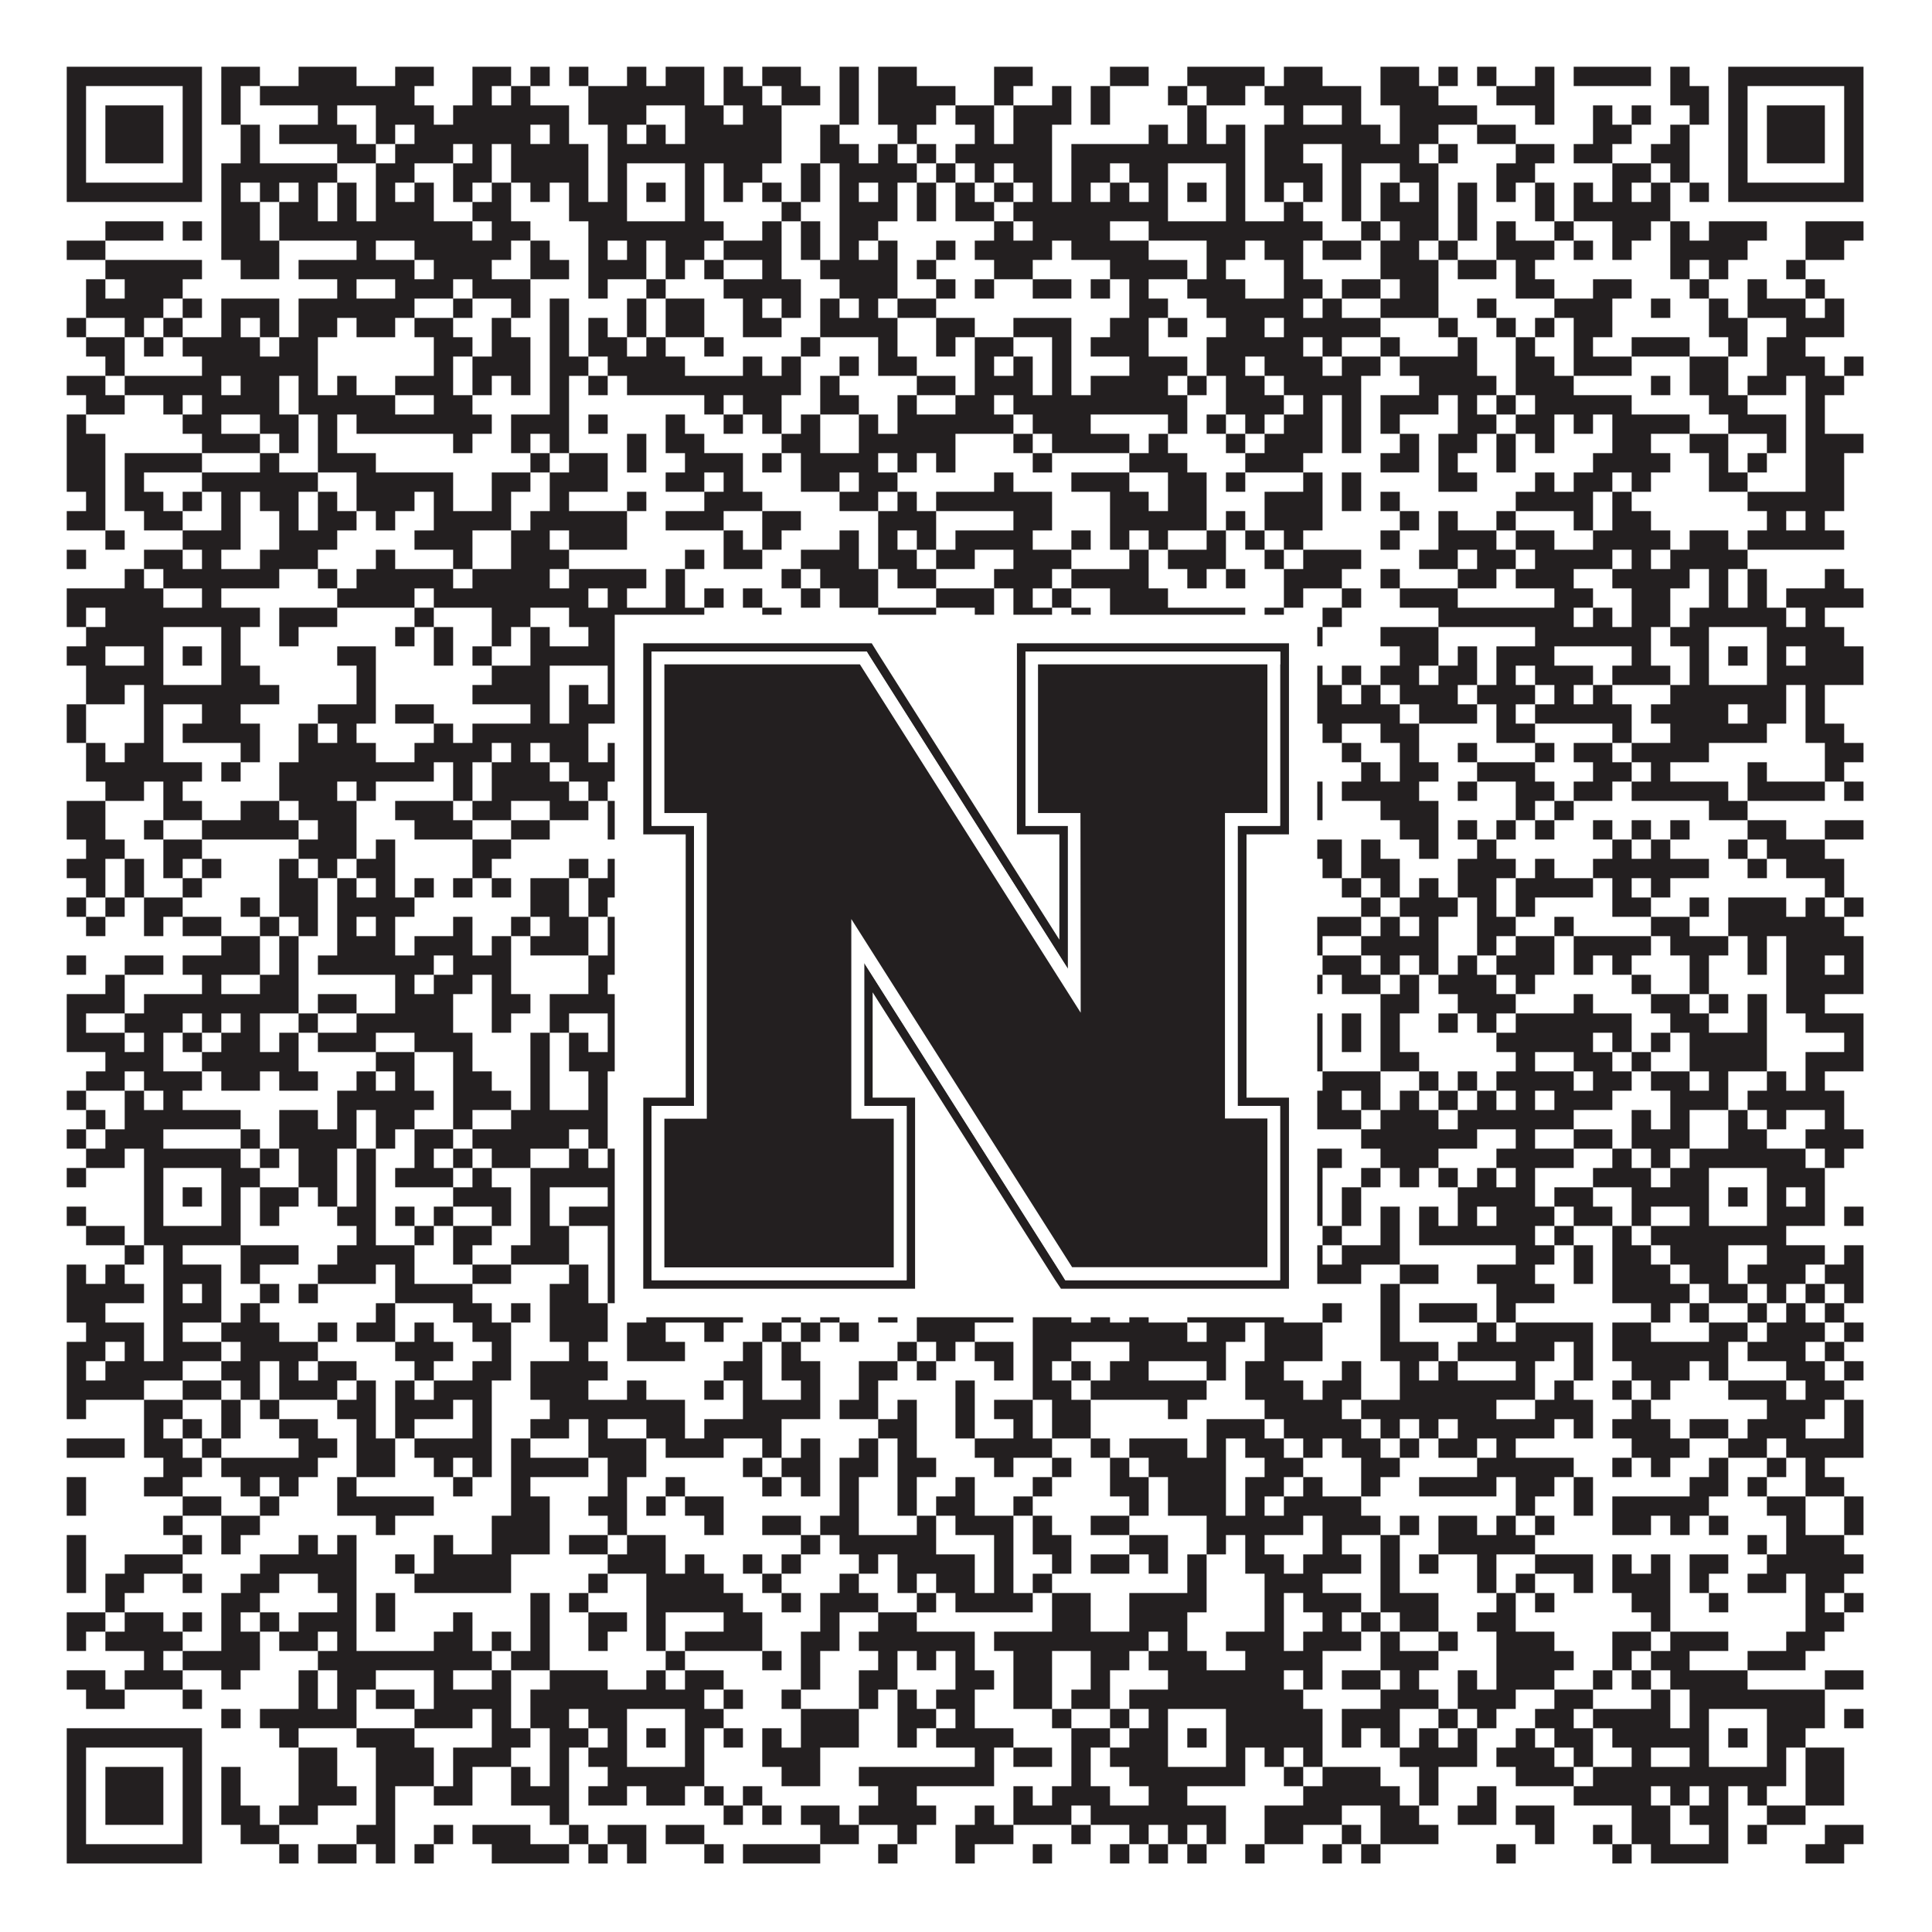 <?xml version="1.0"?>
<svg xmlns="http://www.w3.org/2000/svg" xmlns:xlink="http://www.w3.org/1999/xlink" version="1.1" width="1100px" height="1100px" viewBox="0 0 1100 1100"><rect x="0" y="0" width="1100" height="1100" fill="#ffffff" fill-opacity="1"/><path fill="#231f20" fill-opacity="1" d="M38,38L115,38L115,49L38,49ZM126,38L148,38L148,49L126,49ZM170,38L203,38L203,49L170,49ZM225,38L247,38L247,49L225,49ZM269,38L291,38L291,49L269,49ZM302,38L313,38L313,49L302,49ZM324,38L335,38L335,49L324,49ZM357,38L368,38L368,49L357,49ZM379,38L401,38L401,49L379,49ZM412,38L423,38L423,49L412,49ZM434,38L456,38L456,49L434,49ZM478,38L489,38L489,49L478,49ZM500,38L522,38L522,49L500,49ZM566,38L588,38L588,49L566,49ZM632,38L654,38L654,49L632,49ZM676,38L720,38L720,49L676,49ZM731,38L753,38L753,49L731,49ZM786,38L808,38L808,49L786,49ZM819,38L830,38L830,49L819,49ZM841,38L852,38L852,49L841,49ZM874,38L885,38L885,49L874,49ZM896,38L940,38L940,49L896,49ZM951,38L962,38L962,49L951,49ZM984,38L1061,38L1061,49L984,49ZM38,49L49,49L49,60L38,60ZM104,49L115,49L115,60L104,60ZM126,49L137,49L137,60L126,60ZM148,49L236,49L236,60L148,60ZM269,49L280,49L280,60L269,60ZM291,49L302,49L302,60L291,60ZM335,49L401,49L401,60L335,60ZM412,49L434,49L434,60L412,60ZM445,49L467,49L467,60L445,60ZM478,49L489,49L489,60L478,60ZM500,49L544,49L544,60L500,60ZM566,49L577,49L577,60L566,60ZM599,49L610,49L610,60L599,60ZM621,49L632,49L632,60L621,60ZM665,49L676,49L676,60L665,60ZM687,49L709,49L709,60L687,60ZM720,49L775,49L775,60L720,60ZM786,49L819,49L819,60L786,60ZM852,49L885,49L885,60L852,60ZM951,49L973,49L973,60L951,60ZM984,49L995,49L995,60L984,60ZM1050,49L1061,49L1061,60L1050,60ZM38,60L49,60L49,71L38,71ZM60,60L93,60L93,71L60,71ZM104,60L115,60L115,71L104,71ZM126,60L137,60L137,71L126,71ZM181,60L192,60L192,71L181,71ZM214,60L247,60L247,71L214,71ZM258,60L324,60L324,71L258,71ZM335,60L368,60L368,71L335,71ZM390,60L412,60L412,71L390,71ZM423,60L445,60L445,71L423,71ZM478,60L489,60L489,71L478,71ZM500,60L533,60L533,71L500,71ZM544,60L566,60L566,71L544,71ZM577,60L610,60L610,71L577,71ZM621,60L632,60L632,71L621,71ZM676,60L687,60L687,71L676,71ZM731,60L742,60L742,71L731,71ZM764,60L775,60L775,71L764,71ZM797,60L841,60L841,71L797,71ZM874,60L885,60L885,71L874,71ZM907,60L918,60L918,71L907,71ZM929,60L940,60L940,71L929,71ZM962,60L973,60L973,71L962,71ZM984,60L995,60L995,71L984,71ZM1006,60L1039,60L1039,71L1006,71ZM1050,60L1061,60L1061,71L1050,71ZM38,71L49,71L49,82L38,82ZM60,71L93,71L93,82L60,82ZM104,71L115,71L115,82L104,82ZM137,71L148,71L148,82L137,82ZM159,71L203,71L203,82L159,82ZM214,71L225,71L225,82L214,82ZM236,71L302,71L302,82L236,82ZM313,71L324,71L324,82L313,82ZM346,71L357,71L357,82L346,82ZM368,71L379,71L379,82L368,82ZM390,71L445,71L445,82L390,82ZM467,71L478,71L478,82L467,82ZM511,71L522,71L522,82L511,82ZM555,71L566,71L566,82L555,82ZM577,71L599,71L599,82L577,82ZM654,71L665,71L665,82L654,82ZM676,71L687,71L687,82L676,82ZM698,71L709,71L709,82L698,82ZM720,71L786,71L786,82L720,82ZM797,71L819,71L819,82L797,82ZM841,71L863,71L863,82L841,82ZM907,71L929,71L929,82L907,82ZM951,71L962,71L962,82L951,82ZM984,71L995,71L995,82L984,82ZM1006,71L1039,71L1039,82L1006,82ZM1050,71L1061,71L1061,82L1050,82ZM38,82L49,82L49,93L38,93ZM60,82L93,82L93,93L60,93ZM104,82L115,82L115,93L104,93ZM137,82L148,82L148,93L137,93ZM192,82L214,82L214,93L192,93ZM225,82L258,82L258,93L225,93ZM269,82L280,82L280,93L269,93ZM291,82L335,82L335,93L291,93ZM346,82L445,82L445,93L346,93ZM467,82L489,82L489,93L467,93ZM500,82L511,82L511,93L500,93ZM522,82L533,82L533,93L522,93ZM544,82L599,82L599,93L544,93ZM610,82L709,82L709,93L610,93ZM720,82L742,82L742,93L720,93ZM764,82L808,82L808,93L764,93ZM819,82L830,82L830,93L819,93ZM863,82L885,82L885,93L863,93ZM896,82L918,82L918,93L896,93ZM940,82L962,82L962,93L940,93ZM984,82L995,82L995,93L984,93ZM1006,82L1039,82L1039,93L1006,93ZM1050,82L1061,82L1061,93L1050,93ZM38,93L49,93L49,104L38,104ZM104,93L115,93L115,104L104,104ZM126,93L192,93L192,104L126,104ZM214,93L236,93L236,104L214,104ZM258,93L280,93L280,104L258,104ZM291,93L335,93L335,104L291,104ZM346,93L357,93L357,104L346,104ZM390,93L401,93L401,104L390,104ZM412,93L434,93L434,104L412,104ZM456,93L467,93L467,104L456,104ZM478,93L522,93L522,104L478,104ZM533,93L544,93L544,104L533,104ZM555,93L566,93L566,104L555,104ZM577,93L599,93L599,104L577,104ZM610,93L632,93L632,104L610,104ZM643,93L665,93L665,104L643,104ZM698,93L709,93L709,104L698,104ZM720,93L753,93L753,104L720,104ZM764,93L775,93L775,104L764,104ZM797,93L819,93L819,104L797,104ZM852,93L874,93L874,104L852,104ZM918,93L940,93L940,104L918,104ZM951,93L962,93L962,104L951,104ZM984,93L995,93L995,104L984,104ZM1050,93L1061,93L1061,104L1050,104ZM38,104L115,104L115,115L38,115ZM126,104L137,104L137,115L126,115ZM148,104L159,104L159,115L148,115ZM170,104L181,104L181,115L170,115ZM192,104L203,104L203,115L192,115ZM214,104L225,104L225,115L214,115ZM236,104L247,104L247,115L236,115ZM258,104L269,104L269,115L258,115ZM280,104L291,104L291,115L280,115ZM302,104L313,104L313,115L302,115ZM324,104L335,104L335,115L324,115ZM346,104L357,104L357,115L346,115ZM368,104L379,104L379,115L368,115ZM390,104L401,104L401,115L390,115ZM412,104L423,104L423,115L412,115ZM434,104L445,104L445,115L434,115ZM456,104L467,104L467,115L456,115ZM478,104L489,104L489,115L478,115ZM500,104L511,104L511,115L500,115ZM522,104L533,104L533,115L522,115ZM544,104L555,104L555,115L544,115ZM566,104L577,104L577,115L566,115ZM588,104L599,104L599,115L588,115ZM610,104L621,104L621,115L610,115ZM632,104L643,104L643,115L632,115ZM654,104L665,104L665,115L654,115ZM676,104L687,104L687,115L676,115ZM698,104L709,104L709,115L698,115ZM720,104L731,104L731,115L720,115ZM742,104L753,104L753,115L742,115ZM764,104L775,104L775,115L764,115ZM786,104L797,104L797,115L786,115ZM808,104L819,104L819,115L808,115ZM830,104L841,104L841,115L830,115ZM852,104L863,104L863,115L852,115ZM874,104L885,104L885,115L874,115ZM896,104L907,104L907,115L896,115ZM918,104L929,104L929,115L918,115ZM940,104L951,104L951,115L940,115ZM962,104L973,104L973,115L962,115ZM984,104L1061,104L1061,115L984,115ZM126,115L148,115L148,126L126,126ZM159,115L181,115L181,126L159,126ZM192,115L203,115L203,126L192,126ZM214,115L247,115L247,126L214,126ZM269,115L291,115L291,126L269,126ZM324,115L357,115L357,126L324,126ZM390,115L401,115L401,126L390,126ZM445,115L456,115L456,126L445,126ZM478,115L511,115L511,126L478,126ZM522,115L533,115L533,126L522,126ZM544,115L566,115L566,126L544,126ZM577,115L665,115L665,126L577,126ZM698,115L709,115L709,126L698,126ZM731,115L742,115L742,126L731,126ZM764,115L775,115L775,126L764,126ZM786,115L819,115L819,126L786,126ZM830,115L841,115L841,126L830,126ZM874,115L885,115L885,126L874,126ZM896,115L951,115L951,126L896,126ZM60,126L93,126L93,137L60,137ZM104,126L115,126L115,137L104,137ZM126,126L148,126L148,137L126,137ZM159,126L269,126L269,137L159,137ZM280,126L302,126L302,137L280,137ZM335,126L412,126L412,137L335,137ZM434,126L445,126L445,137L434,137ZM456,126L467,126L467,137L456,137ZM478,126L500,126L500,137L478,137ZM566,126L577,126L577,137L566,137ZM588,126L632,126L632,137L588,137ZM654,126L753,126L753,137L654,137ZM775,126L786,126L786,137L775,137ZM797,126L819,126L819,137L797,137ZM830,126L841,126L841,137L830,137ZM852,126L863,126L863,137L852,137ZM885,126L896,126L896,137L885,137ZM918,126L940,126L940,137L918,137ZM951,126L962,126L962,137L951,137ZM973,126L1006,126L1006,137L973,137ZM1028,126L1061,126L1061,137L1028,137ZM38,137L60,137L60,148L38,148ZM126,137L159,137L159,148L126,148ZM203,137L214,137L214,148L203,148ZM236,137L291,137L291,148L236,148ZM302,137L313,137L313,148L302,148ZM335,137L346,137L346,148L335,148ZM357,137L368,137L368,148L357,148ZM379,137L401,137L401,148L379,148ZM412,137L445,137L445,148L412,148ZM456,137L467,137L467,148L456,148ZM478,137L489,137L489,148L478,148ZM500,137L511,137L511,148L500,148ZM533,137L544,137L544,148L533,148ZM555,137L599,137L599,148L555,148ZM610,137L654,137L654,148L610,148ZM687,137L709,137L709,148L687,148ZM720,137L742,137L742,148L720,148ZM753,137L775,137L775,148L753,148ZM786,137L808,137L808,148L786,148ZM819,137L830,137L830,148L819,148ZM852,137L885,137L885,148L852,148ZM896,137L907,137L907,148L896,148ZM918,137L929,137L929,148L918,148ZM951,137L995,137L995,148L951,148ZM1028,137L1050,137L1050,148L1028,148ZM60,148L115,148L115,159L60,159ZM137,148L159,148L159,159L137,159ZM170,148L236,148L236,159L170,159ZM247,148L280,148L280,159L247,159ZM302,148L324,148L324,159L302,159ZM335,148L368,148L368,159L335,159ZM379,148L390,148L390,159L379,159ZM401,148L412,148L412,159L401,159ZM434,148L445,148L445,159L434,159ZM467,148L511,148L511,159L467,159ZM522,148L533,148L533,159L522,159ZM566,148L588,148L588,159L566,159ZM632,148L676,148L676,159L632,159ZM687,148L698,148L698,159L687,159ZM731,148L742,148L742,159L731,159ZM786,148L819,148L819,159L786,159ZM830,148L852,148L852,159L830,159ZM863,148L874,148L874,159L863,159ZM951,148L962,148L962,159L951,159ZM973,148L984,148L984,159L973,159ZM1017,148L1028,148L1028,159L1017,159ZM49,159L60,159L60,170L49,170ZM71,159L104,159L104,170L71,170ZM192,159L203,159L203,170L192,170ZM225,159L258,159L258,170L225,170ZM269,159L302,159L302,170L269,170ZM335,159L346,159L346,170L335,170ZM368,159L379,159L379,170L368,170ZM412,159L456,159L456,170L412,170ZM478,159L511,159L511,170L478,170ZM533,159L544,159L544,170L533,170ZM555,159L566,159L566,170L555,170ZM588,159L610,159L610,170L588,170ZM621,159L632,159L632,170L621,170ZM643,159L654,159L654,170L643,170ZM676,159L709,159L709,170L676,170ZM731,159L753,159L753,170L731,170ZM764,159L786,159L786,170L764,170ZM797,159L819,159L819,170L797,170ZM863,159L885,159L885,170L863,170ZM907,159L929,159L929,170L907,170ZM962,159L973,159L973,170L962,170ZM995,159L1006,159L1006,170L995,170ZM1028,159L1039,159L1039,170L1028,170ZM49,170L93,170L93,181L49,181ZM104,170L115,170L115,181L104,181ZM126,170L159,170L159,181L126,181ZM170,170L236,170L236,181L170,181ZM258,170L269,170L269,181L258,181ZM291,170L302,170L302,181L291,181ZM313,170L324,170L324,181L313,181ZM357,170L368,170L368,181L357,181ZM379,170L401,170L401,181L379,181ZM423,170L434,170L434,181L423,181ZM445,170L456,170L456,181L445,181ZM467,170L478,170L478,181L467,181ZM489,170L500,170L500,181L489,181ZM511,170L533,170L533,181L511,181ZM643,170L665,170L665,181L643,181ZM687,170L742,170L742,181L687,181ZM753,170L764,170L764,181L753,181ZM786,170L819,170L819,181L786,181ZM841,170L852,170L852,181L841,181ZM885,170L918,170L918,181L885,181ZM940,170L951,170L951,181L940,181ZM973,170L984,170L984,181L973,181ZM995,170L1028,170L1028,181L995,181ZM1039,170L1050,170L1050,181L1039,181ZM38,181L49,181L49,192L38,192ZM71,181L82,181L82,192L71,192ZM93,181L104,181L104,192L93,192ZM126,181L137,181L137,192L126,192ZM148,181L159,181L159,192L148,192ZM170,181L192,181L192,192L170,192ZM203,181L225,181L225,192L203,192ZM236,181L258,181L258,192L236,192ZM280,181L291,181L291,192L280,192ZM313,181L324,181L324,192L313,192ZM335,181L346,181L346,192L335,192ZM357,181L368,181L368,192L357,192ZM379,181L401,181L401,192L379,192ZM423,181L445,181L445,192L423,192ZM467,181L511,181L511,192L467,192ZM533,181L555,181L555,192L533,192ZM577,181L610,181L610,192L577,192ZM632,181L654,181L654,192L632,192ZM665,181L676,181L676,192L665,192ZM698,181L720,181L720,192L698,192ZM731,181L786,181L786,192L731,192ZM819,181L830,181L830,192L819,192ZM852,181L863,181L863,192L852,192ZM874,181L885,181L885,192L874,192ZM896,181L918,181L918,192L896,192ZM973,181L995,181L995,192L973,192ZM1017,181L1050,181L1050,192L1017,192ZM49,192L71,192L71,203L49,203ZM82,192L93,192L93,203L82,203ZM104,192L148,192L148,203L104,203ZM159,192L181,192L181,203L159,203ZM247,192L269,192L269,203L247,203ZM280,192L302,192L302,203L280,203ZM313,192L324,192L324,203L313,203ZM335,192L357,192L357,203L335,203ZM368,192L379,192L379,203L368,203ZM401,192L412,192L412,203L401,203ZM456,192L467,192L467,203L456,203ZM500,192L511,192L511,203L500,203ZM533,192L544,192L544,203L533,203ZM555,192L577,192L577,203L555,203ZM599,192L610,192L610,203L599,203ZM621,192L654,192L654,203L621,203ZM687,192L742,192L742,203L687,203ZM753,192L764,192L764,203L753,203ZM786,192L797,192L797,203L786,203ZM830,192L841,192L841,203L830,203ZM863,192L874,192L874,203L863,203ZM896,192L907,192L907,203L896,203ZM929,192L962,192L962,203L929,203ZM984,192L995,192L995,203L984,203ZM1006,192L1028,192L1028,203L1006,203ZM60,203L71,203L71,214L60,214ZM115,203L181,203L181,214L115,214ZM247,203L258,203L258,214L247,214ZM269,203L302,203L302,214L269,214ZM313,203L335,203L335,214L313,214ZM346,203L390,203L390,214L346,214ZM423,203L434,203L434,214L423,214ZM445,203L456,203L456,214L445,214ZM478,203L489,203L489,214L478,214ZM500,203L522,203L522,214L500,214ZM555,203L566,203L566,214L555,214ZM577,203L588,203L588,214L577,214ZM599,203L610,203L610,214L599,214ZM643,203L676,203L676,214L643,214ZM687,203L709,203L709,214L687,214ZM720,203L753,203L753,214L720,214ZM764,203L786,203L786,214L764,214ZM797,203L841,203L841,214L797,214ZM863,203L885,203L885,214L863,214ZM896,203L929,203L929,214L896,214ZM962,203L984,203L984,214L962,214ZM1006,203L1039,203L1039,214L1006,214ZM1050,203L1061,203L1061,214L1050,214ZM38,214L60,214L60,225L38,225ZM71,214L126,214L126,225L71,225ZM137,214L159,214L159,225L137,225ZM170,214L181,214L181,225L170,225ZM192,214L203,214L203,225L192,225ZM225,214L258,214L258,225L225,225ZM269,214L280,214L280,225L269,225ZM291,214L302,214L302,225L291,225ZM313,214L324,214L324,225L313,225ZM335,214L346,214L346,225L335,225ZM357,214L456,214L456,225L357,225ZM467,214L478,214L478,225L467,225ZM522,214L544,214L544,225L522,225ZM555,214L588,214L588,225L555,225ZM599,214L610,214L610,225L599,225ZM621,214L665,214L665,225L621,225ZM676,214L687,214L687,225L676,225ZM698,214L720,214L720,225L698,225ZM731,214L775,214L775,225L731,225ZM808,214L852,214L852,225L808,225ZM863,214L896,214L896,225L863,225ZM940,214L951,214L951,225L940,225ZM962,214L984,214L984,225L962,225ZM995,214L1017,214L1017,225L995,225ZM1028,214L1050,214L1050,225L1028,225ZM49,225L71,225L71,236L49,236ZM93,225L104,225L104,236L93,236ZM115,225L159,225L159,236L115,236ZM170,225L225,225L225,236L170,236ZM247,225L269,225L269,236L247,236ZM313,225L324,225L324,236L313,236ZM401,225L412,225L412,236L401,236ZM423,225L445,225L445,236L423,236ZM467,225L489,225L489,236L467,236ZM511,225L522,225L522,236L511,236ZM544,225L566,225L566,236L544,236ZM577,225L676,225L676,236L577,236ZM698,225L731,225L731,236L698,236ZM742,225L753,225L753,236L742,236ZM764,225L775,225L775,236L764,236ZM786,225L819,225L819,236L786,236ZM830,225L841,225L841,236L830,236ZM852,225L863,225L863,236L852,236ZM874,225L929,225L929,236L874,236ZM973,225L995,225L995,236L973,236ZM1028,225L1039,225L1039,236L1028,236ZM38,236L49,236L49,247L38,247ZM104,236L126,236L126,247L104,247ZM148,236L170,236L170,247L148,247ZM181,236L192,236L192,247L181,247ZM203,236L280,236L280,247L203,247ZM291,236L324,236L324,247L291,247ZM335,236L346,236L346,247L335,247ZM379,236L390,236L390,247L379,247ZM412,236L423,236L423,247L412,247ZM434,236L445,236L445,247L434,247ZM456,236L467,236L467,247L456,247ZM489,236L500,236L500,247L489,247ZM511,236L577,236L577,247L511,247ZM588,236L621,236L621,247L588,247ZM665,236L676,236L676,247L665,247ZM687,236L698,236L698,247L687,247ZM709,236L720,236L720,247L709,247ZM731,236L753,236L753,247L731,247ZM764,236L775,236L775,247L764,247ZM786,236L797,236L797,247L786,247ZM830,236L852,236L852,247L830,247ZM863,236L885,236L885,247L863,247ZM896,236L907,236L907,247L896,247ZM918,236L962,236L962,247L918,247ZM984,236L1017,236L1017,247L984,247ZM1028,236L1039,236L1039,247L1028,247ZM38,247L60,247L60,258L38,258ZM115,247L148,247L148,258L115,258ZM159,247L170,247L170,258L159,258ZM181,247L192,247L192,258L181,258ZM258,247L269,247L269,258L258,258ZM291,247L302,247L302,258L291,258ZM313,247L324,247L324,258L313,258ZM357,247L368,247L368,258L357,258ZM379,247L401,247L401,258L379,258ZM445,247L467,247L467,258L445,258ZM489,247L544,247L544,258L489,258ZM577,247L588,247L588,258L577,258ZM599,247L643,247L643,258L599,258ZM654,247L665,247L665,258L654,258ZM698,247L709,247L709,258L698,258ZM720,247L753,247L753,258L720,258ZM764,247L775,247L775,258L764,258ZM797,247L808,247L808,258L797,258ZM819,247L841,247L841,258L819,258ZM852,247L863,247L863,258L852,258ZM874,247L885,247L885,258L874,258ZM918,247L940,247L940,258L918,258ZM962,247L984,247L984,258L962,258ZM1006,247L1017,247L1017,258L1006,258ZM1028,247L1061,247L1061,258L1028,258ZM38,258L60,258L60,269L38,269ZM71,258L115,258L115,269L71,269ZM148,258L159,258L159,269L148,269ZM181,258L214,258L214,269L181,269ZM302,258L313,258L313,269L302,269ZM324,258L346,258L346,269L324,269ZM357,258L368,258L368,269L357,269ZM390,258L423,258L423,269L390,269ZM434,258L445,258L445,269L434,269ZM456,258L500,258L500,269L456,269ZM511,258L522,258L522,269L511,269ZM533,258L544,258L544,269L533,269ZM588,258L599,258L599,269L588,269ZM643,258L676,258L676,269L643,269ZM709,258L742,258L742,269L709,269ZM786,258L808,258L808,269L786,269ZM819,258L830,258L830,269L819,269ZM852,258L863,258L863,269L852,269ZM907,258L951,258L951,269L907,269ZM973,258L984,258L984,269L973,269ZM995,258L1006,258L1006,269L995,269ZM1028,258L1050,258L1050,269L1028,269ZM38,269L60,269L60,280L38,280ZM71,269L82,269L82,280L71,280ZM115,269L181,269L181,280L115,280ZM203,269L258,269L258,280L203,280ZM280,269L302,269L302,280L280,280ZM313,269L346,269L346,280L313,280ZM379,269L401,269L401,280L379,280ZM412,269L423,269L423,280L412,280ZM456,269L478,269L478,280L456,280ZM489,269L511,269L511,280L489,280ZM566,269L577,269L577,280L566,280ZM610,269L643,269L643,280L610,280ZM665,269L687,269L687,280L665,280ZM698,269L709,269L709,280L698,280ZM742,269L753,269L753,280L742,280ZM764,269L775,269L775,280L764,280ZM819,269L841,269L841,280L819,280ZM874,269L885,269L885,280L874,280ZM896,269L918,269L918,280L896,280ZM929,269L940,269L940,280L929,280ZM973,269L995,269L995,280L973,280ZM1028,269L1050,269L1050,280L1028,280ZM49,280L60,280L60,291L49,291ZM71,280L93,280L93,291L71,291ZM104,280L115,280L115,291L104,291ZM126,280L137,280L137,291L126,291ZM148,280L170,280L170,291L148,291ZM181,280L192,280L192,291L181,291ZM203,280L236,280L236,291L203,291ZM247,280L258,280L258,291L247,291ZM280,280L291,280L291,291L280,291ZM313,280L324,280L324,291L313,291ZM357,280L368,280L368,291L357,291ZM401,280L434,280L434,291L401,291ZM478,280L500,280L500,291L478,291ZM511,280L522,280L522,291L511,291ZM533,280L599,280L599,291L533,291ZM632,280L654,280L654,291L632,291ZM665,280L687,280L687,291L665,291ZM720,280L753,280L753,291L720,291ZM764,280L775,280L775,291L764,291ZM786,280L797,280L797,291L786,291ZM863,280L907,280L907,291L863,291ZM918,280L929,280L929,291L918,291ZM995,280L1050,280L1050,291L995,291ZM38,291L60,291L60,302L38,302ZM82,291L104,291L104,302L82,302ZM126,291L137,291L137,302L126,302ZM159,291L170,291L170,302L159,302ZM181,291L203,291L203,302L181,302ZM214,291L225,291L225,302L214,302ZM247,291L291,291L291,302L247,302ZM302,291L357,291L357,302L302,302ZM379,291L412,291L412,302L379,302ZM434,291L456,291L456,302L434,302ZM500,291L533,291L533,302L500,302ZM577,291L599,291L599,302L577,302ZM632,291L687,291L687,302L632,302ZM698,291L709,291L709,302L698,302ZM720,291L753,291L753,302L720,302ZM797,291L808,291L808,302L797,302ZM819,291L830,291L830,302L819,302ZM852,291L863,291L863,302L852,302ZM896,291L907,291L907,302L896,302ZM918,291L940,291L940,302L918,302ZM1006,291L1017,291L1017,302L1006,302ZM1028,291L1039,291L1039,302L1028,302ZM60,302L71,302L71,313L60,313ZM104,302L137,302L137,313L104,313ZM159,302L192,302L192,313L159,313ZM236,302L269,302L269,313L236,313ZM291,302L313,302L313,313L291,313ZM324,302L357,302L357,313L324,313ZM412,302L423,302L423,313L412,313ZM434,302L445,302L445,313L434,313ZM478,302L489,302L489,313L478,313ZM500,302L511,302L511,313L500,313ZM522,302L533,302L533,313L522,313ZM544,302L588,302L588,313L544,313ZM610,302L621,302L621,313L610,313ZM632,302L643,302L643,313L632,313ZM654,302L665,302L665,313L654,313ZM687,302L698,302L698,313L687,313ZM709,302L720,302L720,313L709,313ZM731,302L742,302L742,313L731,313ZM786,302L797,302L797,313L786,313ZM819,302L852,302L852,313L819,313ZM863,302L885,302L885,313L863,313ZM907,302L951,302L951,313L907,313ZM962,302L984,302L984,313L962,313ZM995,302L1050,302L1050,313L995,313ZM38,313L49,313L49,324L38,324ZM82,313L104,313L104,324L82,324ZM115,313L126,313L126,324L115,324ZM148,313L181,313L181,324L148,324ZM214,313L225,313L225,324L214,324ZM258,313L269,313L269,324L258,324ZM291,313L324,313L324,324L291,324ZM390,313L401,313L401,324L390,324ZM412,313L434,313L434,324L412,324ZM456,313L489,313L489,324L456,324ZM500,313L522,313L522,324L500,324ZM533,313L555,313L555,324L533,324ZM577,313L610,313L610,324L577,324ZM643,313L654,313L654,324L643,324ZM665,313L698,313L698,324L665,324ZM720,313L731,313L731,324L720,324ZM742,313L775,313L775,324L742,324ZM808,313L830,313L830,324L808,324ZM841,313L863,313L863,324L841,324ZM874,313L918,313L918,324L874,324ZM929,313L940,313L940,324L929,324ZM951,313L995,313L995,324L951,324ZM71,324L82,324L82,335L71,335ZM93,324L159,324L159,335L93,335ZM181,324L192,324L192,335L181,335ZM203,324L258,324L258,335L203,335ZM269,324L313,324L313,335L269,335ZM324,324L368,324L368,335L324,335ZM379,324L390,324L390,335L379,335ZM445,324L456,324L456,335L445,335ZM467,324L500,324L500,335L467,335ZM511,324L533,324L533,335L511,335ZM566,324L599,324L599,335L566,335ZM610,324L654,324L654,335L610,335ZM676,324L687,324L687,335L676,335ZM698,324L709,324L709,335L698,335ZM731,324L764,324L764,335L731,335ZM786,324L797,324L797,335L786,335ZM830,324L852,324L852,335L830,335ZM863,324L896,324L896,335L863,335ZM918,324L962,324L962,335L918,335ZM973,324L984,324L984,335L973,335ZM995,324L1006,324L1006,335L995,335ZM1039,324L1050,324L1050,335L1039,335ZM38,335L93,335L93,346L38,346ZM115,335L126,335L126,346L115,346ZM192,335L236,335L236,346L192,346ZM247,335L335,335L335,346L247,346ZM346,335L357,335L357,346L346,346ZM379,335L390,335L390,346L379,346ZM401,335L412,335L412,346L401,346ZM423,335L434,335L434,346L423,346ZM456,335L467,335L467,346L456,346ZM478,335L500,335L500,346L478,346ZM533,335L566,335L566,346L533,346ZM577,335L588,335L588,346L577,346ZM599,335L610,335L610,346L599,346ZM632,335L665,335L665,346L632,346ZM731,335L742,335L742,346L731,346ZM764,335L775,335L775,346L764,346ZM797,335L830,335L830,346L797,346ZM885,335L907,335L907,346L885,346ZM929,335L951,335L951,346L929,346ZM973,335L984,335L984,346L973,346ZM995,335L1006,335L1006,346L995,346ZM1017,335L1061,335L1061,346L1017,346ZM38,346L49,346L49,357L38,357ZM60,346L148,346L148,357L60,357ZM159,346L192,346L192,357L159,357ZM236,346L247,346L247,357L236,357ZM280,346L302,346L302,357L280,357ZM324,346L401,346L401,357L324,357ZM434,346L445,346L445,357L434,357ZM500,346L533,346L533,357L500,357ZM555,346L566,346L566,357L555,357ZM577,346L599,346L599,357L577,357ZM610,346L621,346L621,357L610,357ZM632,346L709,346L709,357L632,357ZM720,346L731,346L731,357L720,357ZM753,346L764,346L764,357L753,357ZM819,346L896,346L896,357L819,357ZM907,346L918,346L918,357L907,357ZM929,346L951,346L951,357L929,357ZM962,346L1017,346L1017,357L962,357ZM1028,346L1039,346L1039,357L1028,357ZM49,357L93,357L93,368L49,368ZM126,357L137,357L137,368L126,368ZM159,357L170,357L170,368L159,368ZM225,357L236,357L236,368L225,368ZM247,357L258,357L258,368L247,368ZM280,357L291,357L291,368L280,368ZM302,357L313,357L313,368L302,368ZM335,357L357,357L357,368L335,368ZM390,357L412,357L412,368L390,368ZM423,357L434,357L434,368L423,368ZM445,357L500,357L500,368L445,368ZM511,357L533,357L533,368L511,368ZM544,357L555,357L555,368L544,368ZM577,357L588,357L588,368L577,368ZM599,357L621,357L621,368L599,368ZM654,357L665,357L665,368L654,368ZM698,357L709,357L709,368L698,368ZM720,357L731,357L731,368L720,368ZM742,357L753,357L753,368L742,368ZM786,357L819,357L819,368L786,368ZM874,357L940,357L940,368L874,368ZM951,357L973,357L973,368L951,368ZM1006,357L1050,357L1050,368L1006,368ZM38,368L60,368L60,379L38,379ZM82,368L93,368L93,379L82,379ZM104,368L115,368L115,379L104,379ZM126,368L137,368L137,379L126,379ZM192,368L214,368L214,379L192,379ZM247,368L258,368L258,379L247,379ZM269,368L280,368L280,379L269,379ZM302,368L357,368L357,379L302,379ZM368,368L379,368L379,379L368,379ZM390,368L423,368L423,379L390,379ZM434,368L445,368L445,379L434,379ZM467,368L511,368L511,379L467,379ZM555,368L566,368L566,379L555,379ZM599,368L621,368L621,379L599,379ZM632,368L643,368L643,379L632,379ZM654,368L665,368L665,379L654,379ZM676,368L687,368L687,379L676,379ZM698,368L720,368L720,379L698,379ZM731,368L742,368L742,379L731,379ZM797,368L819,368L819,379L797,379ZM830,368L841,368L841,379L830,379ZM852,368L885,368L885,379L852,379ZM929,368L940,368L940,379L929,379ZM962,368L973,368L973,379L962,379ZM984,368L995,368L995,379L984,379ZM1006,368L1017,368L1017,379L1006,379ZM1028,368L1061,368L1061,379L1028,379ZM49,379L93,379L93,390L49,390ZM126,379L148,379L148,390L126,390ZM203,379L214,379L214,390L203,390ZM280,379L313,379L313,390L280,390ZM346,379L357,379L357,390L346,390ZM390,379L401,379L401,390L390,390ZM423,379L467,379L467,390L423,390ZM500,379L533,379L533,390L500,390ZM588,379L599,379L599,390L588,390ZM610,379L632,379L632,390L610,390ZM654,379L665,379L665,390L654,390ZM698,379L709,379L709,390L698,390ZM731,379L753,379L753,390L731,390ZM764,379L775,379L775,390L764,390ZM786,379L808,379L808,390L786,390ZM819,379L841,379L841,390L819,390ZM852,379L863,379L863,390L852,390ZM874,379L907,379L907,390L874,390ZM918,379L951,379L951,390L918,390ZM962,379L973,379L973,390L962,390ZM1006,379L1061,379L1061,390L1006,390ZM49,390L71,390L71,401L49,401ZM82,390L159,390L159,401L82,401ZM203,390L214,390L214,401L203,401ZM269,390L313,390L313,401L269,401ZM324,390L335,390L335,401L324,401ZM346,390L412,390L412,401L346,401ZM423,390L445,390L445,401L423,401ZM456,390L467,390L467,401L456,401ZM489,390L500,390L500,401L489,401ZM522,390L555,390L555,401L522,401ZM577,390L588,390L588,401L577,401ZM599,390L621,390L621,401L599,401ZM632,390L764,390L764,401L632,401ZM775,390L786,390L786,401L775,401ZM797,390L830,390L830,401L797,401ZM841,390L874,390L874,401L841,401ZM885,390L896,390L896,401L885,401ZM907,390L918,390L918,401L907,401ZM951,390L1017,390L1017,401L951,401ZM1028,390L1039,390L1039,401L1028,401ZM38,401L49,401L49,412L38,412ZM82,401L93,401L93,412L82,412ZM115,401L137,401L137,412L115,412ZM181,401L214,401L214,412L181,412ZM225,401L247,401L247,412L225,412ZM302,401L313,401L313,412L302,412ZM324,401L368,401L368,412L324,412ZM412,401L434,401L434,412L412,412ZM489,401L500,401L500,412L489,412ZM511,401L522,401L522,412L511,412ZM544,401L577,401L577,412L544,412ZM621,401L654,401L654,412L621,412ZM665,401L676,401L676,412L665,412ZM687,401L698,401L698,412L687,412ZM709,401L731,401L731,412L709,412ZM742,401L797,401L797,412L742,412ZM808,401L841,401L841,412L808,412ZM852,401L863,401L863,412L852,412ZM874,401L929,401L929,412L874,412ZM940,401L984,401L984,412L940,412ZM995,401L1017,401L1017,412L995,412ZM1028,401L1039,401L1039,412L1028,412ZM38,412L49,412L49,423L38,423ZM82,412L93,412L93,423L82,423ZM104,412L148,412L148,423L104,423ZM170,412L181,412L181,423L170,423ZM192,412L203,412L203,423L192,423ZM247,412L258,412L258,423L247,423ZM269,412L335,412L335,423L269,423ZM357,412L379,412L379,423L357,423ZM390,412L401,412L401,423L390,423ZM412,412L423,412L423,423L412,423ZM434,412L445,412L445,423L434,423ZM456,412L489,412L489,423L456,423ZM511,412L522,412L522,423L511,423ZM533,412L544,412L544,423L533,423ZM566,412L588,412L588,423L566,423ZM599,412L610,412L610,423L599,423ZM621,412L654,412L654,423L621,423ZM665,412L676,412L676,423L665,423ZM698,412L709,412L709,423L698,423ZM731,412L742,412L742,423L731,423ZM753,412L764,412L764,423L753,423ZM786,412L808,412L808,423L786,423ZM852,412L874,412L874,423L852,423ZM918,412L929,412L929,423L918,423ZM951,412L1006,412L1006,423L951,423ZM1028,412L1050,412L1050,423L1028,423ZM49,423L60,423L60,434L49,434ZM71,423L93,423L93,434L71,434ZM137,423L148,423L148,434L137,434ZM170,423L214,423L214,434L170,434ZM236,423L280,423L280,434L236,434ZM291,423L302,423L302,434L291,434ZM313,423L335,423L335,434L313,434ZM346,423L357,423L357,434L346,434ZM401,423L423,423L423,434L401,434ZM434,423L511,423L511,434L434,434ZM522,423L533,423L533,434L522,434ZM555,423L588,423L588,434L555,434ZM643,423L687,423L687,434L643,434ZM698,423L709,423L709,434L698,434ZM720,423L731,423L731,434L720,434ZM764,423L775,423L775,434L764,434ZM797,423L808,423L808,434L797,434ZM830,423L841,423L841,434L830,434ZM874,423L885,423L885,434L874,434ZM896,423L918,423L918,434L896,434ZM929,423L973,423L973,434L929,434ZM1039,423L1061,423L1061,434L1039,434ZM49,434L115,434L115,445L49,445ZM126,434L137,434L137,445L126,445ZM159,434L247,434L247,445L159,445ZM258,434L269,434L269,445L258,445ZM280,434L313,434L313,445L280,445ZM324,434L379,434L379,445L324,445ZM412,434L423,434L423,445L412,445ZM434,434L445,434L445,445L434,445ZM456,434L467,434L467,445L456,445ZM478,434L544,434L544,445L478,445ZM566,434L577,434L577,445L566,445ZM599,434L610,434L610,445L599,445ZM632,434L643,434L643,445L632,445ZM665,434L687,434L687,445L665,445ZM698,434L742,434L742,445L698,445ZM775,434L786,434L786,445L775,445ZM797,434L819,434L819,445L797,445ZM841,434L874,434L874,445L841,445ZM907,434L929,434L929,445L907,445ZM940,434L951,434L951,445L940,445ZM995,434L1006,434L1006,445L995,445ZM1039,434L1050,434L1050,445L1039,445ZM60,445L82,445L82,456L60,456ZM93,445L104,445L104,456L93,456ZM159,445L192,445L192,456L159,456ZM203,445L214,445L214,456L203,456ZM258,445L269,445L269,456L258,456ZM280,445L324,445L324,456L280,456ZM335,445L346,445L346,456L335,456ZM368,445L401,445L401,456L368,456ZM412,445L434,445L434,456L412,456ZM445,445L456,445L456,456L445,456ZM467,445L511,445L511,456L467,456ZM533,445L577,445L577,456L533,456ZM588,445L643,445L643,456L588,456ZM676,445L698,445L698,456L676,456ZM720,445L753,445L753,456L720,456ZM764,445L808,445L808,456L764,456ZM830,445L841,445L841,456L830,456ZM863,445L885,445L885,456L863,456ZM896,445L918,445L918,456L896,456ZM929,445L984,445L984,456L929,456ZM995,445L1039,445L1039,456L995,456ZM1050,445L1061,445L1061,456L1050,456ZM38,456L60,456L60,467L38,467ZM93,456L115,456L115,467L93,467ZM137,456L159,456L159,467L137,467ZM170,456L203,456L203,467L170,467ZM225,456L258,456L258,467L225,467ZM269,456L291,456L291,467L269,467ZM313,456L335,456L335,467L313,467ZM346,456L401,456L401,467L346,467ZM412,456L445,456L445,467L412,467ZM456,456L467,456L467,467L456,467ZM489,456L500,456L500,467L489,467ZM511,456L522,456L522,467L511,467ZM544,456L599,456L599,467L544,467ZM643,456L654,456L654,467L643,467ZM676,456L687,456L687,467L676,467ZM720,456L753,456L753,467L720,467ZM786,456L819,456L819,467L786,467ZM863,456L874,456L874,467L863,467ZM885,456L896,456L896,467L885,467ZM973,456L995,456L995,467L973,467ZM38,467L60,467L60,478L38,478ZM82,467L93,467L93,478L82,478ZM115,467L170,467L170,478L115,478ZM181,467L203,467L203,478L181,478ZM236,467L269,467L269,478L236,478ZM291,467L313,467L313,478L291,478ZM346,467L390,467L390,478L346,478ZM412,467L423,467L423,478L412,478ZM445,467L467,467L467,478L445,478ZM478,467L511,467L511,478L478,478ZM522,467L588,467L588,478L522,478ZM599,467L610,467L610,478L599,478ZM621,467L632,467L632,478L621,478ZM665,467L687,467L687,478L665,478ZM698,467L709,467L709,478L698,478ZM731,467L742,467L742,478L731,478ZM797,467L819,467L819,478L797,478ZM830,467L841,467L841,478L830,478ZM852,467L863,467L863,478L852,478ZM874,467L885,467L885,478L874,478ZM907,467L918,467L918,478L907,478ZM929,467L940,467L940,478L929,478ZM951,467L962,467L962,478L951,478ZM995,467L1017,467L1017,478L995,478ZM1039,467L1061,467L1061,478L1039,478ZM49,478L71,478L71,489L49,489ZM93,478L115,478L115,489L93,489ZM170,478L203,478L203,489L170,489ZM214,478L225,478L225,489L214,489ZM269,478L291,478L291,489L269,489ZM357,478L368,478L368,489L357,489ZM390,478L401,478L401,489L390,489ZM412,478L423,478L423,489L412,489ZM445,478L489,478L489,489L445,489ZM511,478L599,478L599,489L511,489ZM610,478L621,478L621,489L610,489ZM665,478L676,478L676,489L665,489ZM698,478L720,478L720,489L698,489ZM731,478L764,478L764,489L731,489ZM775,478L786,478L786,489L775,489ZM808,478L819,478L819,489L808,489ZM841,478L852,478L852,489L841,489ZM918,478L929,478L929,489L918,489ZM940,478L951,478L951,489L940,489ZM984,478L995,478L995,489L984,489ZM1006,478L1039,478L1039,489L1006,489ZM38,489L60,489L60,500L38,500ZM71,489L82,489L82,500L71,500ZM93,489L104,489L104,500L93,500ZM115,489L126,489L126,500L115,500ZM159,489L170,489L170,500L159,500ZM181,489L192,489L192,500L181,500ZM203,489L225,489L225,500L203,500ZM269,489L280,489L280,500L269,500ZM324,489L335,489L335,500L324,500ZM346,489L357,489L357,500L346,500ZM368,489L379,489L379,500L368,500ZM401,489L423,489L423,500L401,500ZM434,489L467,489L467,500L434,500ZM511,489L555,489L555,500L511,500ZM566,489L577,489L577,500L566,500ZM588,489L621,489L621,500L588,500ZM643,489L654,489L654,500L643,500ZM687,489L709,489L709,500L687,500ZM753,489L764,489L764,500L753,500ZM775,489L797,489L797,500L775,500ZM830,489L863,489L863,500L830,500ZM874,489L885,489L885,500L874,500ZM907,489L973,489L973,500L907,500ZM995,489L1006,489L1006,500L995,500ZM1017,489L1050,489L1050,500L1017,500ZM49,500L60,500L60,511L49,511ZM71,500L82,500L82,511L71,511ZM104,500L115,500L115,511L104,511ZM159,500L181,500L181,511L159,511ZM192,500L203,500L203,511L192,511ZM214,500L225,500L225,511L214,511ZM236,500L247,500L247,511L236,511ZM258,500L269,500L269,511L258,511ZM280,500L291,500L291,511L280,511ZM302,500L324,500L324,511L302,511ZM335,500L357,500L357,511L335,511ZM390,500L412,500L412,511L390,511ZM434,500L456,500L456,511L434,511ZM478,500L511,500L511,511L478,511ZM522,500L533,500L533,511L522,511ZM544,500L555,500L555,511L544,511ZM566,500L577,500L577,511L566,511ZM610,500L621,500L621,511L610,511ZM632,500L643,500L643,511L632,511ZM665,500L676,500L676,511L665,511ZM687,500L709,500L709,511L687,511ZM731,500L742,500L742,511L731,511ZM764,500L775,500L775,511L764,511ZM786,500L797,500L797,511L786,511ZM808,500L819,500L819,511L808,511ZM830,500L852,500L852,511L830,511ZM863,500L907,500L907,511L863,511ZM918,500L929,500L929,511L918,511ZM940,500L951,500L951,511L940,511ZM1039,500L1050,500L1050,511L1039,511ZM38,511L49,511L49,522L38,522ZM60,511L71,511L71,522L60,522ZM82,511L104,511L104,522L82,522ZM137,511L148,511L148,522L137,522ZM159,511L181,511L181,522L159,522ZM192,511L236,511L236,522L192,522ZM302,511L324,511L324,522L302,522ZM335,511L346,511L346,522L335,522ZM357,511L368,511L368,522L357,522ZM390,511L401,511L401,522L390,522ZM456,511L478,511L478,522L456,522ZM489,511L511,511L511,522L489,522ZM533,511L588,511L588,522L533,522ZM599,511L610,511L610,522L599,522ZM621,511L632,511L632,522L621,522ZM687,511L698,511L698,522L687,522ZM731,511L742,511L742,522L731,522ZM775,511L786,511L786,522L775,522ZM797,511L830,511L830,522L797,522ZM841,511L852,511L852,522L841,522ZM863,511L874,511L874,522L863,522ZM918,511L940,511L940,522L918,522ZM962,511L973,511L973,522L962,522ZM984,511L1017,511L1017,522L984,522ZM1028,511L1039,511L1039,522L1028,522ZM1050,511L1061,511L1061,522L1050,522ZM49,522L60,522L60,533L49,533ZM82,522L93,522L93,533L82,533ZM104,522L126,522L126,533L104,533ZM148,522L159,522L159,533L148,533ZM170,522L181,522L181,533L170,533ZM192,522L203,522L203,533L192,533ZM214,522L225,522L225,533L214,533ZM258,522L269,522L269,533L258,533ZM291,522L302,522L302,533L291,533ZM313,522L335,522L335,533L313,533ZM346,522L357,522L357,533L346,533ZM368,522L412,522L412,533L368,533ZM423,522L456,522L456,533L423,533ZM467,522L478,522L478,533L467,533ZM500,522L522,522L522,533L500,533ZM577,522L599,522L599,533L577,533ZM643,522L698,522L698,533L643,533ZM709,522L775,522L775,533L709,533ZM786,522L797,522L797,533L786,533ZM808,522L819,522L819,533L808,533ZM841,522L863,522L863,533L841,533ZM885,522L896,522L896,533L885,533ZM940,522L962,522L962,533L940,533ZM984,522L1050,522L1050,533L984,533ZM126,533L148,533L148,544L126,544ZM159,533L170,533L170,544L159,544ZM192,533L225,533L225,544L192,544ZM236,533L269,533L269,544L236,544ZM280,533L291,533L291,544L280,544ZM302,533L335,533L335,544L302,544ZM346,533L357,533L357,544L346,544ZM412,533L423,533L423,544L412,544ZM456,533L467,533L467,544L456,544ZM478,533L489,533L489,544L478,544ZM500,533L522,533L522,544L500,544ZM544,533L555,533L555,544L544,544ZM577,533L588,533L588,544L577,544ZM599,533L610,533L610,544L599,544ZM632,533L643,533L643,544L632,544ZM665,533L676,533L676,544L665,544ZM698,533L720,533L720,544L698,544ZM742,533L753,533L753,544L742,544ZM775,533L819,533L819,544L775,544ZM841,533L852,533L852,544L841,544ZM863,533L885,533L885,544L863,544ZM896,533L940,533L940,544L896,544ZM951,533L984,533L984,544L951,544ZM995,533L1006,533L1006,544L995,544ZM1017,533L1061,533L1061,544L1017,544ZM38,544L49,544L49,555L38,555ZM71,544L93,544L93,555L71,555ZM104,544L148,544L148,555L104,555ZM159,544L170,544L170,555L159,555ZM181,544L247,544L247,555L181,555ZM258,544L291,544L291,555L258,555ZM335,544L368,544L368,555L335,555ZM379,544L390,544L390,555L379,555ZM412,544L423,544L423,555L412,555ZM456,544L522,544L522,555L456,555ZM544,544L555,544L555,555L544,555ZM566,544L610,544L610,555L566,555ZM621,544L643,544L643,555L621,555ZM654,544L665,544L665,555L654,555ZM687,544L709,544L709,555L687,555ZM720,544L742,544L742,555L720,555ZM753,544L775,544L775,555L753,555ZM786,544L797,544L797,555L786,555ZM808,544L819,544L819,555L808,555ZM830,544L841,544L841,555L830,555ZM852,544L885,544L885,555L852,555ZM896,544L907,544L907,555L896,555ZM918,544L929,544L929,555L918,555ZM962,544L973,544L973,555L962,555ZM995,544L1006,544L1006,555L995,555ZM1017,544L1039,544L1039,555L1017,555ZM1050,544L1061,544L1061,555L1050,555ZM60,555L71,555L71,566L60,566ZM115,555L126,555L126,566L115,566ZM148,555L170,555L170,566L148,566ZM225,555L236,555L236,566L225,566ZM247,555L269,555L269,566L247,566ZM280,555L291,555L291,566L280,566ZM335,555L346,555L346,566L335,566ZM357,555L390,555L390,566L357,566ZM434,555L445,555L445,566L434,566ZM489,555L500,555L500,566L489,566ZM511,555L522,555L522,566L511,566ZM533,555L577,555L577,566L533,566ZM588,555L621,555L621,566L588,566ZM643,555L654,555L654,566L643,566ZM665,555L687,555L687,566L665,566ZM698,555L709,555L709,566L698,566ZM720,555L753,555L753,566L720,566ZM764,555L786,555L786,566L764,566ZM797,555L808,555L808,566L797,566ZM819,555L852,555L852,566L819,566ZM863,555L874,555L874,566L863,566ZM929,555L940,555L940,566L929,566ZM962,555L973,555L973,566L962,566ZM1017,555L1061,555L1061,566L1017,566ZM38,566L71,566L71,577L38,577ZM82,566L170,566L170,577L82,577ZM181,566L203,566L203,577L181,577ZM225,566L258,566L258,577L225,577ZM280,566L302,566L302,577L280,577ZM313,566L379,566L379,577L313,577ZM390,566L434,566L434,577L390,577ZM456,566L467,566L467,577L456,577ZM500,566L533,566L533,577L500,577ZM555,566L566,566L566,577L555,577ZM599,566L610,566L610,577L599,577ZM632,566L643,566L643,577L632,577ZM654,566L665,566L665,577L654,577ZM676,566L731,566L731,577L676,577ZM786,566L808,566L808,577L786,577ZM830,566L863,566L863,577L830,577ZM896,566L907,566L907,577L896,577ZM940,566L962,566L962,577L940,577ZM973,566L984,566L984,577L973,577ZM995,566L1006,566L1006,577L995,577ZM1017,566L1039,566L1039,577L1017,577ZM38,577L49,577L49,588L38,588ZM71,577L104,577L104,588L71,588ZM115,577L126,577L126,588L115,588ZM137,577L148,577L148,588L137,588ZM170,577L181,577L181,588L170,588ZM203,577L258,577L258,588L203,588ZM280,577L291,577L291,588L280,588ZM313,577L324,577L324,588L313,588ZM346,577L357,577L357,588L346,588ZM379,577L390,577L390,588L379,588ZM412,577L456,577L456,588L412,588ZM478,577L489,577L489,588L478,588ZM500,577L577,577L577,588L500,588ZM621,577L654,577L654,588L621,588ZM665,577L687,577L687,588L665,588ZM709,577L720,577L720,588L709,588ZM731,577L753,577L753,588L731,588ZM764,577L775,577L775,588L764,588ZM786,577L797,577L797,588L786,588ZM819,577L830,577L830,588L819,588ZM841,577L852,577L852,588L841,588ZM863,577L929,577L929,588L863,588ZM951,577L973,577L973,588L951,588ZM995,577L1006,577L1006,588L995,588ZM1028,577L1061,577L1061,588L1028,588ZM38,588L71,588L71,599L38,599ZM82,588L93,588L93,599L82,599ZM104,588L115,588L115,599L104,599ZM126,588L148,588L148,599L126,599ZM159,588L170,588L170,599L159,599ZM181,588L214,588L214,599L181,599ZM236,588L269,588L269,599L236,599ZM302,588L313,588L313,599L302,599ZM324,588L335,588L335,599L324,599ZM346,588L379,588L379,599L346,599ZM390,588L401,588L401,599L390,599ZM478,588L489,588L489,599L478,599ZM500,588L533,588L533,599L500,599ZM544,588L566,588L566,599L544,599ZM577,588L588,588L588,599L577,599ZM599,588L610,588L610,599L599,599ZM621,588L643,588L643,599L621,599ZM654,588L687,588L687,599L654,599ZM731,588L753,588L753,599L731,599ZM764,588L775,588L775,599L764,599ZM786,588L797,588L797,599L786,599ZM852,588L907,588L907,599L852,599ZM918,588L929,588L929,599L918,599ZM940,588L951,588L951,599L940,599ZM962,588L1006,588L1006,599L962,599ZM1050,588L1061,588L1061,599L1050,599ZM60,599L93,599L93,610L60,610ZM115,599L170,599L170,610L115,610ZM214,599L236,599L236,610L214,610ZM258,599L269,599L269,610L258,610ZM302,599L313,599L313,610L302,610ZM324,599L357,599L357,610L324,610ZM390,599L412,599L412,610L390,610ZM445,599L478,599L478,610L445,610ZM544,599L555,599L555,610L544,610ZM577,599L588,599L588,610L577,610ZM610,599L632,599L632,610L610,610ZM654,599L665,599L665,610L654,610ZM698,599L709,599L709,610L698,610ZM720,599L731,599L731,610L720,610ZM742,599L753,599L753,610L742,610ZM786,599L808,599L808,610L786,610ZM863,599L874,599L874,610L863,610ZM896,599L918,599L918,610L896,610ZM929,599L940,599L940,610L929,610ZM962,599L1006,599L1006,610L962,610ZM1028,599L1061,599L1061,610L1028,610ZM49,610L71,610L71,621L49,621ZM82,610L115,610L115,621L82,621ZM126,610L148,610L148,621L126,621ZM159,610L181,610L181,621L159,621ZM203,610L214,610L214,621L203,621ZM225,610L236,610L236,621L225,621ZM258,610L280,610L280,621L258,621ZM302,610L313,610L313,621L302,621ZM335,610L346,610L346,621L335,621ZM368,610L390,610L390,621L368,621ZM434,610L478,610L478,621L434,621ZM489,610L500,610L500,621L489,621ZM511,610L555,610L555,621L511,621ZM599,610L621,610L621,621L599,621ZM654,610L665,610L665,621L654,621ZM676,610L698,610L698,621L676,621ZM731,610L742,610L742,621L731,621ZM753,610L786,610L786,621L753,621ZM808,610L819,610L819,621L808,621ZM830,610L841,610L841,621L830,621ZM852,610L896,610L896,621L852,621ZM907,610L929,610L929,621L907,621ZM940,610L962,610L962,621L940,621ZM973,610L984,610L984,621L973,621ZM1006,610L1017,610L1017,621L1006,621ZM1028,610L1039,610L1039,621L1028,621ZM38,621L49,621L49,632L38,632ZM71,621L82,621L82,632L71,632ZM93,621L104,621L104,632L93,632ZM192,621L247,621L247,632L192,632ZM258,621L291,621L291,632L258,632ZM302,621L313,621L313,632L302,632ZM335,621L346,621L346,632L335,632ZM379,621L434,621L434,632L379,632ZM445,621L478,621L478,632L445,632ZM489,621L500,621L500,632L489,632ZM522,621L533,621L533,632L522,632ZM599,621L610,621L610,632L599,632ZM621,621L665,621L665,632L621,632ZM676,621L687,621L687,632L676,632ZM709,621L720,621L720,632L709,632ZM742,621L764,621L764,632L742,632ZM775,621L786,621L786,632L775,632ZM797,621L808,621L808,632L797,632ZM819,621L830,621L830,632L819,632ZM841,621L852,621L852,632L841,632ZM863,621L874,621L874,632L863,632ZM885,621L918,621L918,632L885,632ZM951,621L984,621L984,632L951,632ZM995,621L1050,621L1050,632L995,632ZM49,632L60,632L60,643L49,643ZM71,632L137,632L137,643L71,643ZM159,632L181,632L181,643L159,643ZM192,632L203,632L203,643L192,643ZM214,632L236,632L236,643L214,643ZM258,632L269,632L269,643L258,643ZM291,632L346,632L346,643L291,643ZM357,632L368,632L368,643L357,643ZM390,632L401,632L401,643L390,643ZM412,632L423,632L423,643L412,643ZM445,632L456,632L456,643L445,643ZM478,632L511,632L511,643L478,643ZM522,632L533,632L533,643L522,643ZM577,632L588,632L588,643L577,643ZM610,632L654,632L654,643L610,643ZM665,632L676,632L676,643L665,643ZM709,632L720,632L720,643L709,643ZM731,632L775,632L775,643L731,643ZM786,632L819,632L819,643L786,643ZM830,632L896,632L896,643L830,643ZM929,632L940,632L940,643L929,643ZM951,632L962,632L962,643L951,643ZM984,632L995,632L995,643L984,643ZM1006,632L1017,632L1017,643L1006,643ZM1039,632L1050,632L1050,643L1039,643ZM38,643L49,643L49,654L38,654ZM60,643L93,643L93,654L60,654ZM137,643L148,643L148,654L137,654ZM159,643L203,643L203,654L159,654ZM214,643L225,643L225,654L214,654ZM236,643L258,643L258,654L236,654ZM269,643L324,643L324,654L269,654ZM335,643L346,643L346,654L335,654ZM357,643L401,643L401,654L357,654ZM412,643L445,643L445,654L412,654ZM467,643L478,643L478,654L467,654ZM500,643L511,643L511,654L500,654ZM522,643L544,643L544,654L522,654ZM621,643L665,643L665,654L621,654ZM676,643L720,643L720,654L676,654ZM731,643L742,643L742,654L731,654ZM775,643L841,643L841,654L775,654ZM863,643L874,643L874,654L863,654ZM896,643L918,643L918,654L896,654ZM929,643L962,643L962,654L929,654ZM984,643L1006,643L1006,654L984,654ZM1028,643L1061,643L1061,654L1028,654ZM49,654L71,654L71,665L49,665ZM82,654L137,654L137,665L82,665ZM148,654L159,654L159,665L148,665ZM170,654L192,654L192,665L170,665ZM203,654L214,654L214,665L203,665ZM236,654L247,654L247,665L236,665ZM258,654L269,654L269,665L258,665ZM280,654L302,654L302,665L280,665ZM324,654L335,654L335,665L324,665ZM346,654L423,654L423,665L346,665ZM434,654L467,654L467,665L434,665ZM489,654L500,654L500,665L489,665ZM533,654L555,654L555,665L533,665ZM566,654L588,654L588,665L566,665ZM599,654L643,654L643,665L599,665ZM654,654L731,654L731,665L654,665ZM742,654L764,654L764,665L742,665ZM786,654L819,654L819,665L786,665ZM852,654L896,654L896,665L852,665ZM918,654L929,654L929,665L918,665ZM940,654L951,654L951,665L940,665ZM962,654L1028,654L1028,665L962,665ZM1039,654L1050,654L1050,665L1039,665ZM38,665L49,665L49,676L38,676ZM82,665L93,665L93,676L82,676ZM126,665L148,665L148,676L126,676ZM170,665L192,665L192,676L170,676ZM203,665L214,665L214,676L203,676ZM225,665L258,665L258,676L225,676ZM269,665L280,665L280,676L269,676ZM302,665L357,665L357,676L302,676ZM390,665L401,665L401,676L390,676ZM467,665L489,665L489,676L467,676ZM500,665L511,665L511,676L500,676ZM522,665L577,665L577,676L522,676ZM599,665L610,665L610,676L599,676ZM654,665L665,665L665,676L654,676ZM698,665L720,665L720,676L698,676ZM742,665L753,665L753,676L742,676ZM775,665L786,665L786,676L775,676ZM797,665L808,665L808,676L797,676ZM819,665L830,665L830,676L819,676ZM841,665L852,665L852,676L841,676ZM863,665L874,665L874,676L863,676ZM907,665L940,665L940,676L907,676ZM951,665L973,665L973,676L951,676ZM1006,665L1039,665L1039,676L1006,676ZM82,676L93,676L93,687L82,687ZM104,676L115,676L115,687L104,687ZM126,676L137,676L137,687L126,687ZM148,676L170,676L170,687L148,687ZM181,676L192,676L192,687L181,687ZM203,676L214,676L214,687L203,687ZM258,676L291,676L291,687L258,687ZM302,676L313,676L313,687L302,687ZM346,676L357,676L357,687L346,687ZM368,676L379,676L379,687L368,687ZM390,676L412,676L412,687L390,687ZM434,676L445,676L445,687L434,687ZM456,676L478,676L478,687L456,687ZM500,676L522,676L522,687L500,687ZM588,676L599,676L599,687L588,687ZM610,676L643,676L643,687L610,687ZM654,676L665,676L665,687L654,687ZM676,676L687,676L687,687L676,687ZM698,676L709,676L709,687L698,687ZM720,676L753,676L753,687L720,687ZM764,676L775,676L775,687L764,687ZM830,676L874,676L874,687L830,687ZM885,676L907,676L907,687L885,687ZM929,676L973,676L973,687L929,687ZM984,676L995,676L995,687L984,687ZM1006,676L1017,676L1017,687L1006,687ZM1028,676L1039,676L1039,687L1028,687ZM38,687L49,687L49,698L38,698ZM82,687L93,687L93,698L82,698ZM126,687L137,687L137,698L126,698ZM148,687L159,687L159,698L148,698ZM192,687L214,687L214,698L192,698ZM225,687L236,687L236,698L225,698ZM247,687L258,687L258,698L247,698ZM280,687L291,687L291,698L280,698ZM302,687L313,687L313,698L302,698ZM324,687L357,687L357,698L324,698ZM390,687L412,687L412,698L390,698ZM489,687L511,687L511,698L489,698ZM566,687L577,687L577,698L566,698ZM599,687L621,687L621,698L599,698ZM632,687L643,687L643,698L632,698ZM654,687L665,687L665,698L654,698ZM698,687L720,687L720,698L698,698ZM731,687L753,687L753,698L731,698ZM764,687L775,687L775,698L764,698ZM786,687L797,687L797,698L786,698ZM808,687L819,687L819,698L808,698ZM830,687L841,687L841,698L830,698ZM852,687L885,687L885,698L852,698ZM896,687L918,687L918,698L896,698ZM929,687L940,687L940,698L929,698ZM962,687L973,687L973,698L962,698ZM1006,687L1039,687L1039,698L1006,698ZM1050,687L1061,687L1061,698L1050,698ZM49,698L71,698L71,709L49,709ZM82,698L137,698L137,709L82,709ZM203,698L214,698L214,709L203,709ZM236,698L247,698L247,709L236,709ZM258,698L280,698L280,709L258,709ZM302,698L324,698L324,709L302,709ZM346,698L456,698L456,709L346,709ZM467,698L489,698L489,709L467,709ZM500,698L511,698L511,709L500,709ZM522,698L544,698L544,709L522,709ZM577,698L599,698L599,709L577,709ZM621,698L742,698L742,709L621,709ZM753,698L764,698L764,709L753,709ZM786,698L797,698L797,709L786,709ZM808,698L874,698L874,709L808,709ZM885,698L896,698L896,709L885,709ZM918,698L929,698L929,709L918,709ZM940,698L1017,698L1017,709L940,709ZM71,709L82,709L82,720L71,720ZM93,709L104,709L104,720L93,720ZM137,709L170,709L170,720L137,720ZM192,709L236,709L236,720L192,720ZM258,709L269,709L269,720L258,720ZM291,709L324,709L324,720L291,720ZM346,709L390,709L390,720L346,720ZM423,709L434,709L434,720L423,720ZM445,709L456,709L456,720L445,720ZM467,709L489,709L489,720L467,720ZM500,709L511,709L511,720L500,720ZM522,709L533,709L533,720L522,720ZM599,709L610,709L610,720L599,720ZM621,709L632,709L632,720L621,720ZM643,709L654,709L654,720L643,720ZM665,709L687,709L687,720L665,720ZM698,709L720,709L720,720L698,720ZM731,709L753,709L753,720L731,720ZM764,709L797,709L797,720L764,720ZM863,709L885,709L885,720L863,720ZM896,709L907,709L907,720L896,720ZM918,709L940,709L940,720L918,720ZM951,709L984,709L984,720L951,720ZM1006,709L1039,709L1039,720L1006,720ZM1050,709L1061,709L1061,720L1050,720ZM38,720L49,720L49,731L38,731ZM60,720L71,720L71,731L60,731ZM93,720L126,720L126,731L93,731ZM137,720L148,720L148,731L137,731ZM181,720L214,720L214,731L181,731ZM225,720L236,720L236,731L225,731ZM269,720L291,720L291,731L269,731ZM324,720L335,720L335,731L324,731ZM346,720L357,720L357,731L346,731ZM368,720L412,720L412,731L368,731ZM423,720L445,720L445,731L423,731ZM456,720L467,720L467,731L456,731ZM500,720L511,720L511,731L500,731ZM522,720L555,720L555,731L522,731ZM577,720L610,720L610,731L577,731ZM621,720L632,720L632,731L621,731ZM654,720L676,720L676,731L654,731ZM698,720L709,720L709,731L698,731ZM720,720L775,720L775,731L720,731ZM797,720L819,720L819,731L797,731ZM841,720L874,720L874,731L841,731ZM896,720L907,720L907,731L896,731ZM918,720L951,720L951,731L918,731ZM962,720L984,720L984,731L962,731ZM995,720L1028,720L1028,731L995,731ZM1039,720L1061,720L1061,731L1039,731ZM38,731L82,731L82,742L38,742ZM93,731L104,731L104,742L93,742ZM115,731L126,731L126,742L115,742ZM148,731L159,731L159,742L148,742ZM170,731L181,731L181,742L170,742ZM225,731L269,731L269,742L225,742ZM313,731L335,731L335,742L313,742ZM346,731L368,731L368,742L346,742ZM379,731L390,731L390,742L379,742ZM423,731L434,731L434,742L423,742ZM467,731L489,731L489,742L467,742ZM544,731L566,731L566,742L544,742ZM577,731L588,731L588,742L577,742ZM632,731L643,731L643,742L632,742ZM654,731L665,731L665,742L654,742ZM698,731L709,731L709,742L698,742ZM731,731L742,731L742,742L731,742ZM786,731L797,731L797,742L786,742ZM852,731L885,731L885,742L852,742ZM918,731L962,731L962,742L918,742ZM973,731L995,731L995,742L973,742ZM1006,731L1017,731L1017,742L1006,742ZM1028,731L1039,731L1039,742L1028,742ZM1050,731L1061,731L1061,742L1050,742ZM38,742L60,742L60,753L38,753ZM93,742L126,742L126,753L93,753ZM137,742L148,742L148,753L137,753ZM214,742L225,742L225,753L214,753ZM258,742L280,742L280,753L258,753ZM291,742L302,742L302,753L291,753ZM313,742L346,742L346,753L313,753ZM368,742L423,742L423,753L368,753ZM445,742L456,742L456,753L445,753ZM467,742L478,742L478,753L467,753ZM500,742L511,742L511,753L500,753ZM522,742L577,742L577,753L522,753ZM588,742L610,742L610,753L588,753ZM621,742L632,742L632,753L621,753ZM643,742L654,742L654,753L643,753ZM676,742L731,742L731,753L676,753ZM753,742L764,742L764,753L753,753ZM786,742L797,742L797,753L786,753ZM808,742L841,742L841,753L808,753ZM852,742L863,742L863,753L852,753ZM940,742L951,742L951,753L940,753ZM962,742L973,742L973,753L962,753ZM995,742L1006,742L1006,753L995,753ZM1017,742L1028,742L1028,753L1017,753ZM1039,742L1050,742L1050,753L1039,753ZM49,753L82,753L82,764L49,764ZM93,753L104,753L104,764L93,764ZM126,753L159,753L159,764L126,764ZM181,753L192,753L192,764L181,764ZM203,753L225,753L225,764L203,764ZM236,753L247,753L247,764L236,764ZM269,753L291,753L291,764L269,764ZM313,753L346,753L346,764L313,764ZM357,753L379,753L379,764L357,764ZM401,753L412,753L412,764L401,764ZM434,753L445,753L445,764L434,764ZM456,753L467,753L467,764L456,764ZM478,753L489,753L489,764L478,764ZM522,753L555,753L555,764L522,764ZM588,753L676,753L676,764L588,764ZM687,753L709,753L709,764L687,764ZM720,753L753,753L753,764L720,764ZM786,753L797,753L797,764L786,764ZM841,753L852,753L852,764L841,764ZM863,753L907,753L907,764L863,764ZM918,753L940,753L940,764L918,764ZM973,753L995,753L995,764L973,764ZM1006,753L1039,753L1039,764L1006,764ZM1050,753L1061,753L1061,764L1050,764ZM38,764L60,764L60,775L38,775ZM71,764L82,764L82,775L71,775ZM93,764L126,764L126,775L93,775ZM137,764L181,764L181,775L137,775ZM225,764L258,764L258,775L225,775ZM280,764L291,764L291,775L280,775ZM324,764L335,764L335,775L324,775ZM357,764L390,764L390,775L357,775ZM423,764L434,764L434,775L423,775ZM445,764L456,764L456,775L445,775ZM511,764L522,764L522,775L511,775ZM533,764L544,764L544,775L533,775ZM555,764L577,764L577,775L555,775ZM588,764L610,764L610,775L588,775ZM643,764L698,764L698,775L643,775ZM720,764L753,764L753,775L720,775ZM786,764L819,764L819,775L786,775ZM830,764L885,764L885,775L830,775ZM896,764L907,764L907,775L896,775ZM918,764L984,764L984,775L918,775ZM995,764L1028,764L1028,775L995,775ZM1039,764L1050,764L1050,775L1039,775ZM38,775L49,775L49,786L38,786ZM60,775L104,775L104,786L60,786ZM126,775L148,775L148,786L126,786ZM159,775L170,775L170,786L159,786ZM181,775L203,775L203,786L181,786ZM236,775L247,775L247,786L236,786ZM269,775L291,775L291,786L269,786ZM302,775L346,775L346,786L302,786ZM412,775L434,775L434,786L412,786ZM445,775L467,775L467,786L445,786ZM489,775L511,775L511,786L489,786ZM522,775L533,775L533,786L522,786ZM566,775L577,775L577,786L566,786ZM588,775L599,775L599,786L588,786ZM610,775L621,775L621,786L610,786ZM632,775L654,775L654,786L632,786ZM687,775L698,775L698,786L687,786ZM709,775L731,775L731,786L709,786ZM764,775L775,775L775,786L764,786ZM797,775L808,775L808,786L797,786ZM819,775L830,775L830,786L819,786ZM863,775L874,775L874,786L863,786ZM896,775L907,775L907,786L896,786ZM929,775L962,775L962,786L929,786ZM973,775L984,775L984,786L973,786ZM1017,775L1039,775L1039,786L1017,786ZM1050,775L1061,775L1061,786L1050,786ZM38,786L82,786L82,797L38,797ZM104,786L126,786L126,797L104,797ZM137,786L148,786L148,797L137,797ZM159,786L192,786L192,797L159,797ZM203,786L214,786L214,797L203,797ZM225,786L236,786L236,797L225,797ZM247,786L280,786L280,797L247,797ZM302,786L335,786L335,797L302,797ZM357,786L368,786L368,797L357,797ZM401,786L412,786L412,797L401,797ZM423,786L434,786L434,797L423,797ZM456,786L467,786L467,797L456,797ZM489,786L500,786L500,797L489,797ZM544,786L555,786L555,797L544,797ZM588,786L610,786L610,797L588,797ZM621,786L687,786L687,797L621,797ZM709,786L742,786L742,797L709,797ZM753,786L775,786L775,797L753,797ZM797,786L874,786L874,797L797,797ZM885,786L896,786L896,797L885,797ZM918,786L929,786L929,797L918,797ZM940,786L951,786L951,797L940,797ZM984,786L1017,786L1017,797L984,797ZM1028,786L1050,786L1050,797L1028,797ZM38,797L49,797L49,808L38,808ZM82,797L104,797L104,808L82,808ZM126,797L137,797L137,808L126,808ZM148,797L159,797L159,808L148,808ZM192,797L214,797L214,808L192,808ZM225,797L258,797L258,808L225,808ZM269,797L280,797L280,808L269,808ZM313,797L390,797L390,808L313,808ZM423,797L467,797L467,808L423,808ZM478,797L500,797L500,808L478,808ZM511,797L522,797L522,808L511,808ZM544,797L555,797L555,808L544,808ZM566,797L588,797L588,808L566,808ZM599,797L621,797L621,808L599,808ZM665,797L676,797L676,808L665,808ZM720,797L764,797L764,808L720,808ZM775,797L852,797L852,808L775,808ZM874,797L907,797L907,808L874,808ZM929,797L940,797L940,808L929,808ZM1006,797L1039,797L1039,808L1006,808ZM1050,797L1061,797L1061,808L1050,808ZM82,808L93,808L93,819L82,819ZM104,808L115,808L115,819L104,819ZM126,808L137,808L137,819L126,819ZM159,808L181,808L181,819L159,819ZM203,808L214,808L214,819L203,819ZM225,808L236,808L236,819L225,819ZM269,808L280,808L280,819L269,819ZM302,808L324,808L324,819L302,819ZM335,808L346,808L346,819L335,819ZM368,808L390,808L390,819L368,819ZM401,808L445,808L445,819L401,819ZM500,808L522,808L522,819L500,819ZM544,808L555,808L555,819L544,819ZM577,808L588,808L588,819L577,819ZM599,808L621,808L621,819L599,819ZM687,808L720,808L720,819L687,819ZM731,808L775,808L775,819L731,819ZM786,808L797,808L797,819L786,819ZM808,808L819,808L819,819L808,819ZM830,808L885,808L885,819L830,819ZM896,808L907,808L907,819L896,819ZM918,808L951,808L951,819L918,819ZM962,808L984,808L984,819L962,819ZM995,808L1028,808L1028,819L995,819ZM1050,808L1061,808L1061,819L1050,819ZM38,819L71,819L71,830L38,830ZM82,819L104,819L104,830L82,830ZM115,819L126,819L126,830L115,830ZM170,819L192,819L192,830L170,830ZM203,819L225,819L225,830L203,830ZM236,819L280,819L280,830L236,830ZM291,819L302,819L302,830L291,830ZM335,819L368,819L368,830L335,830ZM379,819L412,819L412,830L379,830ZM434,819L445,819L445,830L434,830ZM456,819L467,819L467,830L456,830ZM489,819L500,819L500,830L489,830ZM511,819L522,819L522,830L511,830ZM555,819L599,819L599,830L555,830ZM621,819L632,819L632,830L621,830ZM643,819L676,819L676,830L643,830ZM687,819L698,819L698,830L687,830ZM709,819L731,819L731,830L709,830ZM742,819L753,819L753,830L742,830ZM764,819L786,819L786,830L764,830ZM797,819L808,819L808,830L797,830ZM819,819L841,819L841,830L819,830ZM852,819L863,819L863,830L852,830ZM929,819L962,819L962,830L929,830ZM984,819L1006,819L1006,830L984,830ZM1017,819L1061,819L1061,830L1017,830ZM93,830L115,830L115,841L93,841ZM126,830L181,830L181,841L126,841ZM203,830L225,830L225,841L203,841ZM247,830L258,830L258,841L247,841ZM269,830L280,830L280,841L269,841ZM291,830L335,830L335,841L291,841ZM346,830L368,830L368,841L346,841ZM423,830L434,830L434,841L423,841ZM445,830L467,830L467,841L445,841ZM478,830L500,830L500,841L478,841ZM511,830L533,830L533,841L511,841ZM566,830L577,830L577,841L566,841ZM599,830L610,830L610,841L599,841ZM632,830L643,830L643,841L632,841ZM654,830L698,830L698,841L654,841ZM720,830L742,830L742,841L720,841ZM775,830L797,830L797,841L775,841ZM841,830L896,830L896,841L841,841ZM918,830L929,830L929,841L918,841ZM940,830L951,830L951,841L940,841ZM973,830L984,830L984,841L973,841ZM1006,830L1017,830L1017,841L1006,841ZM1028,830L1039,830L1039,841L1028,841ZM38,841L49,841L49,852L38,852ZM82,841L104,841L104,852L82,852ZM137,841L148,841L148,852L137,852ZM159,841L170,841L170,852L159,852ZM192,841L203,841L203,852L192,852ZM258,841L269,841L269,852L258,852ZM291,841L302,841L302,852L291,852ZM346,841L357,841L357,852L346,852ZM379,841L390,841L390,852L379,852ZM434,841L445,841L445,852L434,852ZM456,841L467,841L467,852L456,852ZM478,841L489,841L489,852L478,852ZM511,841L522,841L522,852L511,852ZM544,841L555,841L555,852L544,852ZM588,841L599,841L599,852L588,852ZM632,841L654,841L654,852L632,852ZM665,841L698,841L698,852L665,852ZM709,841L731,841L731,852L709,852ZM742,841L753,841L753,852L742,852ZM775,841L786,841L786,852L775,852ZM808,841L852,841L852,852L808,852ZM863,841L885,841L885,852L863,852ZM896,841L907,841L907,852L896,852ZM962,841L984,841L984,852L962,852ZM995,841L1006,841L1006,852L995,852ZM1028,841L1050,841L1050,852L1028,852ZM38,852L49,852L49,863L38,863ZM104,852L126,852L126,863L104,863ZM148,852L159,852L159,863L148,863ZM192,852L247,852L247,863L192,863ZM291,852L313,852L313,863L291,863ZM335,852L357,852L357,863L335,863ZM368,852L379,852L379,863L368,863ZM390,852L412,852L412,863L390,863ZM478,852L489,852L489,863L478,863ZM511,852L522,852L522,863L511,863ZM533,852L555,852L555,863L533,863ZM577,852L588,852L588,863L577,863ZM643,852L654,852L654,863L643,863ZM665,852L698,852L698,863L665,863ZM709,852L720,852L720,863L709,863ZM731,852L775,852L775,863L731,863ZM863,852L874,852L874,863L863,863ZM896,852L907,852L907,863L896,863ZM918,852L973,852L973,863L918,863ZM1006,852L1028,852L1028,863L1006,863ZM1050,852L1061,852L1061,863L1050,863ZM93,863L104,863L104,874L93,874ZM126,863L148,863L148,874L126,874ZM214,863L225,863L225,874L214,874ZM280,863L313,863L313,874L280,874ZM346,863L357,863L357,874L346,874ZM401,863L412,863L412,874L401,874ZM434,863L456,863L456,874L434,874ZM467,863L489,863L489,874L467,874ZM522,863L533,863L533,874L522,874ZM544,863L577,863L577,874L544,874ZM588,863L599,863L599,874L588,874ZM621,863L643,863L643,874L621,874ZM687,863L742,863L742,874L687,874ZM753,863L786,863L786,874L753,874ZM797,863L808,863L808,874L797,874ZM819,863L841,863L841,874L819,874ZM852,863L863,863L863,874L852,874ZM874,863L885,863L885,874L874,874ZM918,863L940,863L940,874L918,874ZM951,863L962,863L962,874L951,874ZM973,863L984,863L984,874L973,874ZM1017,863L1028,863L1028,874L1017,874ZM1050,863L1061,863L1061,874L1050,874ZM38,874L49,874L49,885L38,885ZM104,874L115,874L115,885L104,885ZM126,874L137,874L137,885L126,885ZM170,874L181,874L181,885L170,885ZM192,874L203,874L203,885L192,885ZM247,874L258,874L258,885L247,885ZM280,874L313,874L313,885L280,885ZM324,874L346,874L346,885L324,885ZM357,874L379,874L379,885L357,885ZM456,874L467,874L467,885L456,885ZM478,874L533,874L533,885L478,885ZM566,874L577,874L577,885L566,885ZM588,874L610,874L610,885L588,885ZM643,874L665,874L665,885L643,885ZM687,874L698,874L698,885L687,885ZM709,874L720,874L720,885L709,885ZM753,874L764,874L764,885L753,885ZM786,874L797,874L797,885L786,885ZM819,874L874,874L874,885L819,885ZM995,874L1006,874L1006,885L995,885ZM1017,874L1050,874L1050,885L1017,885ZM38,885L49,885L49,896L38,896ZM71,885L104,885L104,896L71,896ZM148,885L203,885L203,896L148,896ZM225,885L236,885L236,896L225,896ZM247,885L291,885L291,896L247,896ZM346,885L379,885L379,896L346,896ZM390,885L401,885L401,896L390,896ZM423,885L434,885L434,896L423,896ZM445,885L456,885L456,896L445,896ZM489,885L500,885L500,896L489,896ZM511,885L555,885L555,896L511,896ZM566,885L577,885L577,896L566,896ZM599,885L610,885L610,896L599,896ZM621,885L643,885L643,896L621,896ZM654,885L665,885L665,896L654,896ZM676,885L687,885L687,896L676,896ZM709,885L731,885L731,896L709,896ZM742,885L775,885L775,896L742,896ZM786,885L797,885L797,896L786,896ZM808,885L819,885L819,896L808,896ZM841,885L852,885L852,896L841,896ZM874,885L907,885L907,896L874,896ZM918,885L929,885L929,896L918,896ZM940,885L951,885L951,896L940,896ZM962,885L984,885L984,896L962,896ZM1006,885L1061,885L1061,896L1006,896ZM38,896L49,896L49,907L38,907ZM60,896L82,896L82,907L60,907ZM104,896L115,896L115,907L104,907ZM137,896L159,896L159,907L137,907ZM181,896L203,896L203,907L181,907ZM236,896L291,896L291,907L236,907ZM335,896L346,896L346,907L335,907ZM368,896L412,896L412,907L368,907ZM434,896L445,896L445,907L434,907ZM478,896L489,896L489,907L478,907ZM511,896L522,896L522,907L511,907ZM533,896L555,896L555,907L533,907ZM566,896L577,896L577,907L566,907ZM588,896L599,896L599,907L588,907ZM676,896L687,896L687,907L676,907ZM720,896L753,896L753,907L720,907ZM786,896L797,896L797,907L786,907ZM841,896L852,896L852,907L841,907ZM863,896L874,896L874,907L863,907ZM896,896L907,896L907,907L896,907ZM918,896L951,896L951,907L918,907ZM962,896L973,896L973,907L962,907ZM995,896L1017,896L1017,907L995,907ZM1028,896L1050,896L1050,907L1028,907ZM60,907L71,907L71,918L60,918ZM126,907L148,907L148,918L126,918ZM192,907L203,907L203,918L192,918ZM214,907L225,907L225,918L214,918ZM302,907L313,907L313,918L302,918ZM324,907L335,907L335,918L324,918ZM368,907L423,907L423,918L368,918ZM445,907L456,907L456,918L445,918ZM467,907L500,907L500,918L467,918ZM522,907L533,907L533,918L522,918ZM544,907L588,907L588,918L544,918ZM599,907L621,907L621,918L599,918ZM643,907L687,907L687,918L643,918ZM720,907L731,907L731,918L720,918ZM742,907L775,907L775,918L742,918ZM786,907L819,907L819,918L786,918ZM852,907L863,907L863,918L852,918ZM874,907L885,907L885,918L874,918ZM929,907L951,907L951,918L929,918ZM973,907L984,907L984,918L973,918ZM1028,907L1039,907L1039,918L1028,918ZM1050,907L1061,907L1061,918L1050,918ZM38,918L60,918L60,929L38,929ZM71,918L93,918L93,929L71,929ZM104,918L115,918L115,929L104,929ZM126,918L137,918L137,929L126,929ZM148,918L159,918L159,929L148,929ZM170,918L203,918L203,929L170,929ZM214,918L225,918L225,929L214,929ZM258,918L269,918L269,929L258,929ZM302,918L313,918L313,929L302,929ZM335,918L357,918L357,929L335,929ZM368,918L379,918L379,929L368,929ZM412,918L434,918L434,929L412,929ZM467,918L478,918L478,929L467,929ZM500,918L522,918L522,929L500,929ZM599,918L621,918L621,929L599,929ZM643,918L676,918L676,929L643,929ZM720,918L731,918L731,929L720,929ZM753,918L764,918L764,929L753,929ZM775,918L786,918L786,929L775,929ZM797,918L819,918L819,929L797,929ZM841,918L863,918L863,929L841,929ZM940,918L951,918L951,929L940,929ZM1028,918L1050,918L1050,929L1028,929ZM38,929L49,929L49,940L38,940ZM60,929L104,929L104,940L60,940ZM126,929L148,929L148,940L126,940ZM159,929L181,929L181,940L159,940ZM192,929L203,929L203,940L192,940ZM247,929L269,929L269,940L247,940ZM280,929L291,929L291,940L280,940ZM302,929L313,929L313,940L302,940ZM335,929L346,929L346,940L335,940ZM368,929L379,929L379,940L368,940ZM390,929L434,929L434,940L390,940ZM456,929L478,929L478,940L456,940ZM489,929L555,929L555,940L489,940ZM566,929L654,929L654,940L566,940ZM665,929L676,929L676,940L665,940ZM698,929L731,929L731,940L698,940ZM742,929L775,929L775,940L742,940ZM786,929L797,929L797,940L786,940ZM819,929L830,929L830,940L819,940ZM852,929L885,929L885,940L852,940ZM918,929L940,929L940,940L918,940ZM951,929L984,929L984,940L951,940ZM1017,929L1039,929L1039,940L1017,940ZM82,940L93,940L93,951L82,951ZM104,940L148,940L148,951L104,951ZM181,940L280,940L280,951L181,951ZM291,940L313,940L313,951L291,951ZM379,940L390,940L390,951L379,951ZM434,940L445,940L445,951L434,951ZM456,940L467,940L467,951L456,951ZM500,940L511,940L511,951L500,951ZM522,940L533,940L533,951L522,951ZM544,940L555,940L555,951L544,951ZM577,940L599,940L599,951L577,951ZM621,940L643,940L643,951L621,951ZM654,940L687,940L687,951L654,951ZM709,940L753,940L753,951L709,951ZM786,940L819,940L819,951L786,951ZM852,940L896,940L896,951L852,951ZM918,940L929,940L929,951L918,951ZM940,940L962,940L962,951L940,951ZM995,940L1028,940L1028,951L995,951ZM38,951L60,951L60,962L38,962ZM71,951L104,951L104,962L71,962ZM126,951L137,951L137,962L126,962ZM170,951L181,951L181,962L170,962ZM192,951L214,951L214,962L192,962ZM247,951L258,951L258,962L247,962ZM280,951L291,951L291,962L280,962ZM313,951L346,951L346,962L313,962ZM368,951L379,951L379,962L368,962ZM390,951L412,951L412,962L390,962ZM456,951L467,951L467,962L456,962ZM489,951L511,951L511,962L489,962ZM544,951L566,951L566,962L544,962ZM577,951L599,951L599,962L577,962ZM621,951L632,951L632,962L621,962ZM665,951L731,951L731,962L665,962ZM742,951L753,951L753,962L742,962ZM764,951L786,951L786,962L764,962ZM797,951L808,951L808,962L797,962ZM830,951L841,951L841,962L830,962ZM852,951L885,951L885,962L852,962ZM907,951L918,951L918,962L907,962ZM929,951L940,951L940,962L929,962ZM951,951L995,951L995,962L951,962ZM1039,951L1061,951L1061,962L1039,962ZM49,962L71,962L71,973L49,973ZM104,962L115,962L115,973L104,973ZM170,962L181,962L181,973L170,973ZM192,962L203,962L203,973L192,973ZM214,962L236,962L236,973L214,973ZM247,962L291,962L291,973L247,973ZM302,962L401,962L401,973L302,973ZM412,962L423,962L423,973L412,973ZM445,962L456,962L456,973L445,973ZM489,962L500,962L500,973L489,973ZM511,962L522,962L522,973L511,973ZM533,962L555,962L555,973L533,973ZM577,962L599,962L599,973L577,973ZM610,962L632,962L632,973L610,973ZM643,962L742,962L742,973L643,973ZM786,962L819,962L819,973L786,973ZM830,962L863,962L863,973L830,973ZM885,962L907,962L907,973L885,973ZM940,962L951,962L951,973L940,973ZM962,962L1039,962L1039,973L962,973ZM126,973L137,973L137,984L126,984ZM148,973L203,973L203,984L148,984ZM236,973L269,973L269,984L236,984ZM280,973L291,973L291,984L280,984ZM302,973L324,973L324,984L302,984ZM335,973L357,973L357,984L335,984ZM390,973L412,973L412,984L390,984ZM456,973L489,973L489,984L456,984ZM511,973L533,973L533,984L511,984ZM544,973L555,973L555,984L544,984ZM599,973L610,973L610,984L599,984ZM632,973L643,973L643,984L632,984ZM654,973L665,973L665,984L654,984ZM698,973L753,973L753,984L698,984ZM764,973L797,973L797,984L764,984ZM819,973L830,973L830,984L819,984ZM841,973L852,973L852,984L841,984ZM874,973L896,973L896,984L874,984ZM907,973L951,973L951,984L907,984ZM962,973L973,973L973,984L962,984ZM1006,973L1039,973L1039,984L1006,984ZM1050,973L1061,973L1061,984L1050,984ZM38,984L115,984L115,995L38,995ZM159,984L170,984L170,995L159,995ZM203,984L236,984L236,995L203,995ZM280,984L302,984L302,995L280,995ZM313,984L335,984L335,995L313,995ZM346,984L357,984L357,995L346,995ZM368,984L379,984L379,995L368,995ZM390,984L401,984L401,995L390,995ZM412,984L423,984L423,995L412,995ZM434,984L445,984L445,995L434,995ZM456,984L489,984L489,995L456,995ZM511,984L522,984L522,995L511,995ZM533,984L577,984L577,995L533,995ZM610,984L632,984L632,995L610,995ZM643,984L665,984L665,995L643,995ZM676,984L687,984L687,995L676,995ZM698,984L753,984L753,995L698,995ZM764,984L775,984L775,995L764,995ZM786,984L797,984L797,995L786,995ZM808,984L819,984L819,995L808,995ZM830,984L841,984L841,995L830,995ZM863,984L874,984L874,995L863,995ZM885,984L907,984L907,995L885,995ZM918,984L973,984L973,995L918,995ZM984,984L995,984L995,995L984,995ZM1006,984L1028,984L1028,995L1006,995ZM38,995L49,995L49,1006L38,1006ZM104,995L115,995L115,1006L104,1006ZM170,995L192,995L192,1006L170,1006ZM214,995L247,995L247,1006L214,1006ZM258,995L291,995L291,1006L258,1006ZM313,995L324,995L324,1006L313,1006ZM335,995L357,995L357,1006L335,1006ZM390,995L401,995L401,1006L390,1006ZM434,995L467,995L467,1006L434,1006ZM555,995L566,995L566,1006L555,1006ZM577,995L599,995L599,1006L577,1006ZM610,995L621,995L621,1006L610,1006ZM632,995L665,995L665,1006L632,1006ZM698,995L709,995L709,1006L698,1006ZM720,995L731,995L731,1006L720,1006ZM742,995L753,995L753,1006L742,1006ZM797,995L841,995L841,1006L797,1006ZM852,995L885,995L885,1006L852,1006ZM896,995L907,995L907,1006L896,1006ZM929,995L940,995L940,1006L929,1006ZM962,995L973,995L973,1006L962,1006ZM1006,995L1017,995L1017,1006L1006,1006ZM1028,995L1050,995L1050,1006L1028,1006ZM38,1006L49,1006L49,1017L38,1017ZM60,1006L93,1006L93,1017L60,1017ZM104,1006L115,1006L115,1017L104,1017ZM126,1006L137,1006L137,1017L126,1017ZM170,1006L192,1006L192,1017L170,1017ZM214,1006L247,1006L247,1017L214,1017ZM258,1006L269,1006L269,1017L258,1017ZM291,1006L302,1006L302,1017L291,1017ZM313,1006L324,1006L324,1017L313,1017ZM346,1006L401,1006L401,1017L346,1017ZM445,1006L467,1006L467,1017L445,1017ZM489,1006L566,1006L566,1017L489,1017ZM610,1006L621,1006L621,1017L610,1017ZM643,1006L709,1006L709,1017L643,1017ZM731,1006L742,1006L742,1017L731,1017ZM753,1006L786,1006L786,1017L753,1017ZM808,1006L819,1006L819,1017L808,1017ZM863,1006L896,1006L896,1017L863,1017ZM907,1006L1017,1006L1017,1017L907,1017ZM1028,1006L1050,1006L1050,1017L1028,1017ZM38,1017L49,1017L49,1028L38,1028ZM60,1017L93,1017L93,1028L60,1028ZM104,1017L115,1017L115,1028L104,1028ZM126,1017L137,1017L137,1028L126,1028ZM170,1017L203,1017L203,1028L170,1028ZM214,1017L225,1017L225,1028L214,1028ZM247,1017L269,1017L269,1028L247,1028ZM291,1017L324,1017L324,1028L291,1028ZM335,1017L357,1017L357,1028L335,1028ZM368,1017L390,1017L390,1028L368,1028ZM401,1017L412,1017L412,1028L401,1028ZM423,1017L434,1017L434,1028L423,1028ZM500,1017L522,1017L522,1028L500,1028ZM577,1017L588,1017L588,1028L577,1028ZM599,1017L632,1017L632,1028L599,1028ZM654,1017L676,1017L676,1028L654,1028ZM742,1017L797,1017L797,1028L742,1028ZM808,1017L819,1017L819,1028L808,1028ZM841,1017L852,1017L852,1028L841,1028ZM896,1017L940,1017L940,1028L896,1028ZM951,1017L962,1017L962,1028L951,1028ZM973,1017L984,1017L984,1028L973,1028ZM995,1017L1006,1017L1006,1028L995,1028ZM1028,1017L1050,1017L1050,1028L1028,1028ZM38,1028L49,1028L49,1039L38,1039ZM60,1028L93,1028L93,1039L60,1039ZM104,1028L115,1028L115,1039L104,1039ZM126,1028L148,1028L148,1039L126,1039ZM159,1028L181,1028L181,1039L159,1039ZM214,1028L225,1028L225,1039L214,1039ZM313,1028L324,1028L324,1039L313,1039ZM412,1028L423,1028L423,1039L412,1039ZM434,1028L445,1028L445,1039L434,1039ZM456,1028L478,1028L478,1039L456,1039ZM489,1028L533,1028L533,1039L489,1039ZM555,1028L566,1028L566,1039L555,1039ZM577,1028L610,1028L610,1039L577,1039ZM621,1028L698,1028L698,1039L621,1039ZM720,1028L764,1028L764,1039L720,1039ZM786,1028L808,1028L808,1039L786,1039ZM830,1028L852,1028L852,1039L830,1039ZM863,1028L885,1028L885,1039L863,1039ZM929,1028L951,1028L951,1039L929,1039ZM962,1028L984,1028L984,1039L962,1039ZM1006,1028L1028,1028L1028,1039L1006,1039ZM38,1039L49,1039L49,1050L38,1050ZM104,1039L115,1039L115,1050L104,1050ZM137,1039L159,1039L159,1050L137,1050ZM203,1039L225,1039L225,1050L203,1050ZM247,1039L258,1039L258,1050L247,1050ZM269,1039L302,1039L302,1050L269,1050ZM324,1039L335,1039L335,1050L324,1050ZM346,1039L368,1039L368,1050L346,1050ZM379,1039L401,1039L401,1050L379,1050ZM467,1039L489,1039L489,1050L467,1050ZM511,1039L522,1039L522,1050L511,1050ZM544,1039L577,1039L577,1050L544,1050ZM610,1039L621,1039L621,1050L610,1050ZM643,1039L654,1039L654,1050L643,1050ZM665,1039L676,1039L676,1050L665,1050ZM687,1039L698,1039L698,1050L687,1050ZM720,1039L742,1039L742,1050L720,1050ZM764,1039L775,1039L775,1050L764,1050ZM786,1039L819,1039L819,1050L786,1050ZM874,1039L885,1039L885,1050L874,1050ZM907,1039L918,1039L918,1050L907,1050ZM929,1039L951,1039L951,1050L929,1050ZM973,1039L984,1039L984,1050L973,1050ZM995,1039L1006,1039L1006,1050L995,1050ZM1039,1039L1061,1039L1061,1050L1039,1050ZM38,1050L115,1050L115,1061L38,1061ZM159,1050L170,1050L170,1061L159,1061ZM181,1050L203,1050L203,1061L181,1061ZM214,1050L225,1050L225,1061L214,1061ZM236,1050L247,1050L247,1061L236,1061ZM280,1050L324,1050L324,1061L280,1061ZM335,1050L346,1050L346,1061L335,1061ZM357,1050L368,1050L368,1061L357,1061ZM401,1050L412,1050L412,1061L401,1061ZM423,1050L467,1050L467,1061L423,1061ZM500,1050L511,1050L511,1061L500,1061ZM544,1050L555,1050L555,1061L544,1061ZM588,1050L599,1050L599,1061L588,1061ZM632,1050L643,1050L643,1061L632,1061ZM654,1050L665,1050L665,1061L654,1061ZM676,1050L687,1050L687,1061L676,1061ZM709,1050L720,1050L720,1061L709,1061ZM753,1050L764,1050L764,1061L753,1061ZM775,1050L786,1050L786,1061L775,1061ZM852,1050L863,1050L863,1061L852,1061ZM918,1050L929,1050L929,1061L918,1061ZM940,1050L984,1050L984,1061L940,1061ZM1028,1050L1050,1050L1050,1061L1028,1061Z"/>
<svg x="350" y="350" width="400" height="400" version="1.1" xmlns="http://www.w3.org/2000/svg" xmlns:xlink="http://www.w3.org/1999/xlink"
	 viewBox="0 0 302.9 302.9" style="enable-background:new 0 0 302.9 302.9;" xml:space="preserve">
<style type="text/css">
	.st0{fill:#FFFFFF;}
	.st1{fill:#231F20;}
</style>
<g>
	<rect class="st0" width="302.9" height="302.9"/>
</g>
<g>
	<g>
		<path class="st1" d="M281.4,12.3h-108v82.4h18.3v45.4L113.4,16.5l-2.6-4.2H12.3v82.4h18.3v113.5H12.3v82.4h117.2v-82.4h-18.3
			v-45.4l78.4,123.6l2.8,4.2h98.3v-82.4h-18.3V94.7h18.3V12.3H281.4L281.4,12.3z M286.9,21.4V91h-18.3v120.8h18.3v75.1h-92.6
			l-1.6-2.6l-85.1-134.2v61.7h18.3v75.1H15.9v-75.1h18.3V91H15.9V15.9h92.7l1.7,2.6l85.1,134.2V91h-18.3V15.9h109.9V21.4L286.9,21.4
			z"/>
		<path class="st0" d="M281.4,15.9H177.1V91h18.3v61.7L110.2,18.5l-1.5-2.6H15.9V91h18.3v120.8H15.9v75.1h109.9v-75.1h-18.3v-61.7
			l85.1,134.2l1.6,2.6h92.6v-75.1h-18.3V91h18.3V15.9H281.4z M120.3,217.4L120.3,217.4v64.1H21.4v-64.1h18.3V85.5H21.4V21.4h84.2
			l95.2,150.1V85.5h-18.3V21.4h98.9v64.1h-18.3v131.8h18.3v64.1h-84.2L102,131.3v86.1C102,217.4,120.3,217.4,120.3,217.4z"/>
	</g>
	<path class="st1" d="M200.9,171.6L200.9,171.6L105.7,21.4H21.4v64.1h18.3v131.8H21.4v64.1h98.9v-64.1H102v-86.1l95.2,150.1h84.2
		v-64.1h-18.3V85.5h18.3V21.4h-98.9v64.1h18.3L200.9,171.6L200.9,171.6z"/>
</g>
</svg>
</svg>
